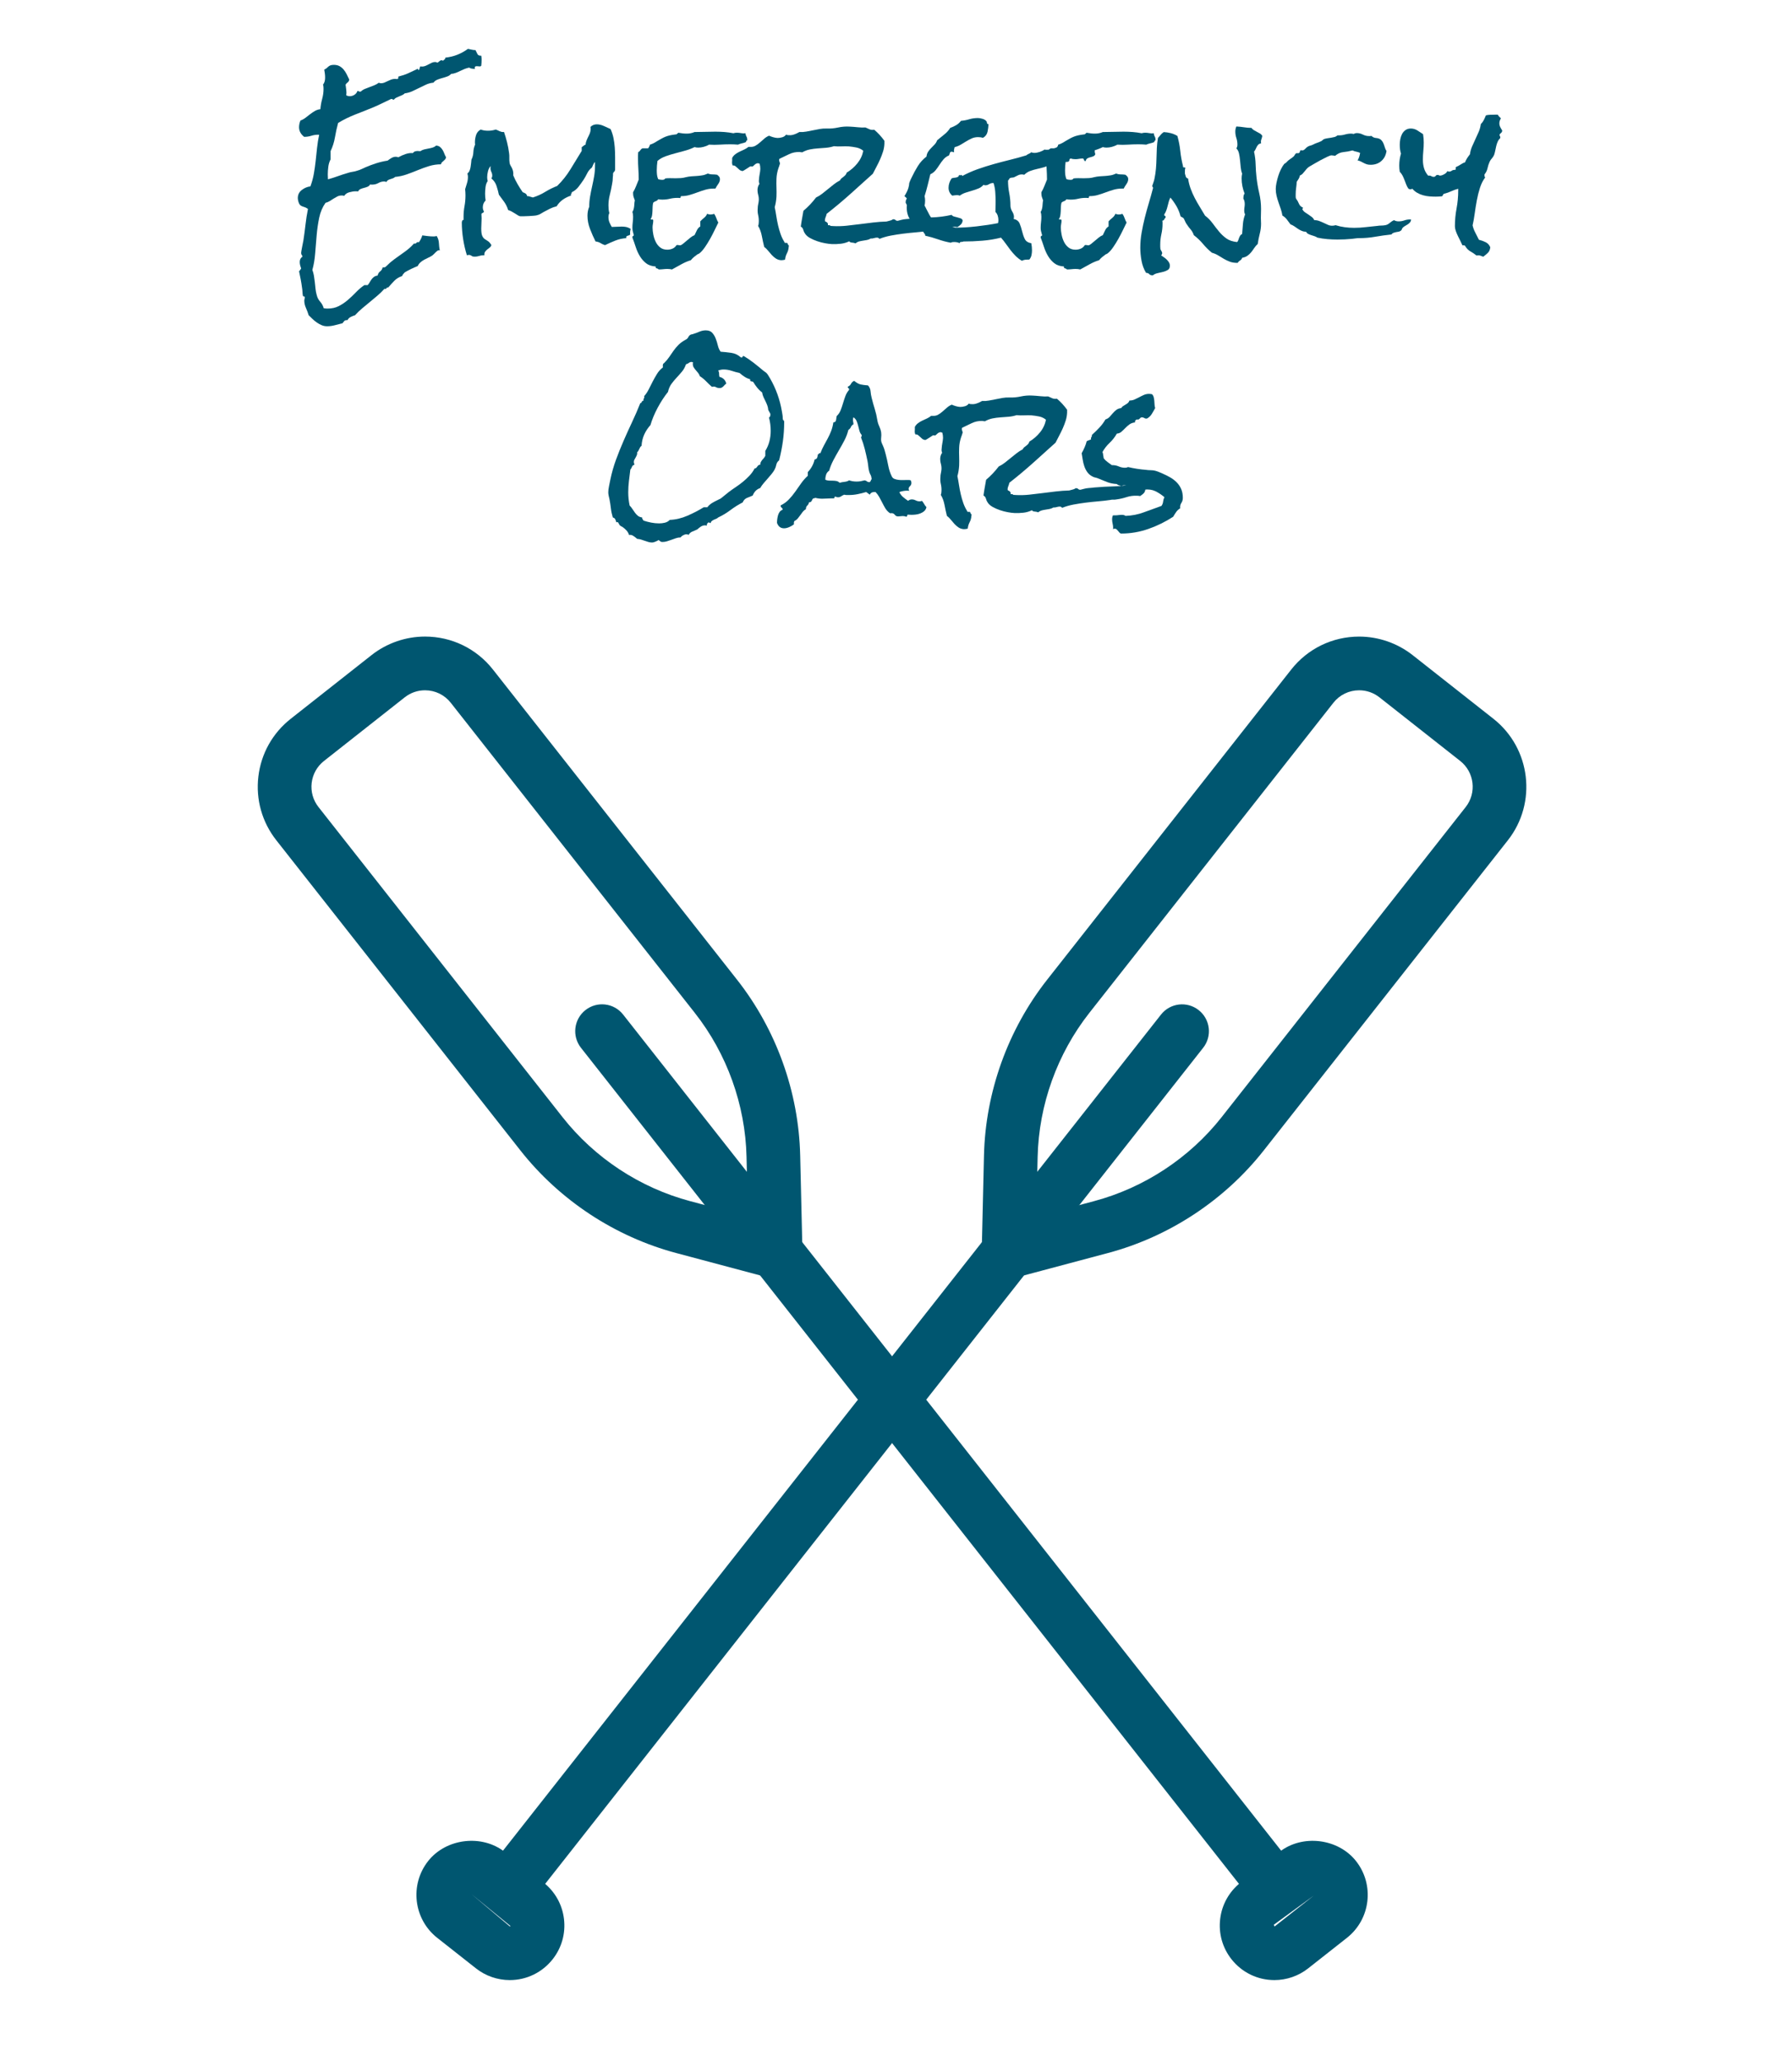 <?xml version="1.0" encoding="utf-8"?>
<!-- Generator: Adobe Illustrator 15.0.0, SVG Export Plug-In  -->
<!DOCTYPE svg PUBLIC "-//W3C//DTD SVG 1.1//EN" "http://www.w3.org/Graphics/SVG/1.1/DTD/svg11.dtd">
<svg version="1.1"
	 xmlns="http://www.w3.org/2000/svg" xmlns:xlink="http://www.w3.org/1999/xlink" xmlns:a="http://ns.adobe.com/AdobeSVGViewerExtensions/3.0/"
	 x="0px" y="0px" width="160px" height="184px" viewBox="-0.16 -4.36 160 184"
	 overflow="visible" enable-background="new -0.16 -4.36 160 184" xml:space="preserve">
<defs>
</defs>
<path fill="#005670" d="M89.89,109.732c-0.531,0-1.056-0.177-1.481-0.513c-0.593-0.467-0.933-1.187-0.914-1.939l0.2-8.535
	c0.134-5.664,2.137-11.233,5.642-15.684l21.789-27.672c1.474-1.871,3.686-2.944,6.068-2.944c1.724,0,3.415,0.587,4.773,1.654
	l7.214,5.681c3.342,2.633,3.92,7.496,1.291,10.84l-21.793,27.672c-3.503,4.45-8.449,7.705-13.924,9.163l-8.248,2.197
	C90.303,109.706,90.096,109.732,89.89,109.732z M121.193,57.237c-0.903,0-1.744,0.407-2.302,1.117L97.101,86.025
	c-2.866,3.642-4.506,8.199-4.614,12.832l-0.125,5.341l5.16-1.375c4.479-1.193,8.525-3.855,11.394-7.496l21.789-27.671
	c0.997-1.269,0.779-3.112-0.487-4.111l-7.215-5.68C122.479,57.455,121.855,57.237,121.193,57.237z"/>
<path fill="#005670" d="M45.151,166.54c-0.518,0-1.041-0.167-1.481-0.516c-1.039-0.817-1.218-2.324-0.399-3.363l60.23-76.486
	c0.817-1.038,2.323-1.219,3.362-0.399c1.042,0.817,1.221,2.325,0.4,3.365l-60.229,76.485
	C46.563,166.226,45.862,166.54,45.151,166.54z"/>
<path fill="#005670" d="M45.353,172.331L45.353,172.331c-1.087,0-2.159-0.37-3.014-1.045l-3.461-2.726
	c-2.112-1.665-2.476-4.734-0.815-6.846c1.603-2.037,4.803-2.423,6.845-0.814l3.463,2.728c1.022,0.804,1.67,1.959,1.825,3.252
	c0.154,1.294-0.206,2.569-1.01,3.59C48.253,171.651,46.857,172.331,45.353,172.331z M41.943,164.665l3.41,2.873
	c0.041,0,0.059-0.023,0.065-0.032L41.943,164.665z"/>
<path fill="#005670" d="M69.091,109.732c-0.207,0-0.415-0.026-0.618-0.08l-8.249-2.197c-5.475-1.458-10.42-4.713-13.924-9.163
	L24.51,70.619c-1.275-1.62-1.844-3.64-1.601-5.688c0.244-2.047,1.271-3.877,2.892-5.153l7.212-5.68
	c1.356-1.068,3.051-1.655,4.773-1.655c2.383,0,4.595,1.074,6.068,2.944l21.79,27.672c3.504,4.449,5.508,10.019,5.641,15.684
	l0.191,8.108c0.032,0.155,0.049,0.317,0.049,0.482c0,1.323-1.072,2.396-2.396,2.396C69.114,109.731,69.102,109.73,69.091,109.732z
	 M37.786,57.237c-0.662,0-1.287,0.218-1.809,0.628l-7.211,5.68c-0.615,0.484-1.004,1.178-1.098,1.954
	c-0.092,0.775,0.124,1.542,0.607,2.155l21.791,27.673c2.867,3.643,6.912,6.303,11.392,7.496l5.161,1.375l-0.125-5.341
	c-0.108-4.634-1.749-9.19-4.616-12.83l-21.79-27.674C39.529,57.643,38.691,57.237,37.786,57.237z"/>
<path fill="#005670" d="M113.828,166.54c-0.711,0-1.412-0.313-1.885-0.914L51.713,89.14c-0.819-1.04-0.641-2.548,0.398-3.365
	c1.042-0.822,2.548-0.641,3.365,0.399l60.231,76.486c0.82,1.039,0.642,2.546-0.399,3.363
	C114.868,166.373,114.346,166.54,113.828,166.54z"/>
<path fill="#005670" d="M113.628,172.331c-1.507,0-2.903-0.68-3.834-1.861c-0.806-1.021-1.164-2.296-1.01-3.59
	c0.152-1.293,0.804-2.448,1.825-3.255l3.462-2.725c2.037-1.608,5.242-1.223,6.845,0.814c1.661,2.108,1.299,5.181-0.812,6.845
	l-3.464,2.727C115.785,171.96,114.715,172.331,113.628,172.331z M117.138,164.793l-3.563,2.598l0.054,0.146
	c0.022,0,0.034-0.009,0.046-0.016L117.138,164.793z"/>
<g>
	<rect y="6.48" fill="none" width="159.681" height="48.319"/>
	<path fill="#005670" d="M42.84,0.954c0,0.094-0.003,0.188-0.008,0.281c-0.005,0.094-0.013,0.183-0.023,0.266
		c-0.031,0.053-0.091,0.073-0.18,0.062c-0.089-0.01-0.159-0.016-0.211-0.016c-0.052,0-0.097,0.008-0.133,0.023
		c-0.037,0.016-0.055,0.05-0.055,0.102c0,0.062,0.005,0.104,0.016,0.125c-0.083-0.01-0.172-0.021-0.266-0.031
		c-0.094-0.01-0.177-0.041-0.25-0.094c-0.146,0.031-0.284,0.073-0.414,0.125c-0.13,0.053-0.258,0.109-0.383,0.172
		s-0.255,0.12-0.391,0.172c-0.136,0.053-0.276,0.084-0.422,0.094c-0.094,0.104-0.214,0.183-0.359,0.234
		c-0.146,0.053-0.297,0.1-0.453,0.141c-0.156,0.042-0.302,0.092-0.438,0.148c-0.136,0.058-0.245,0.144-0.328,0.258
		c-0.229,0.021-0.448,0.078-0.656,0.172c-0.208,0.094-0.414,0.193-0.617,0.297c-0.203,0.104-0.409,0.203-0.617,0.297
		c-0.208,0.094-0.433,0.156-0.672,0.188c-0.062,0.062-0.138,0.115-0.227,0.156c-0.089,0.042-0.18,0.081-0.273,0.117
		c-0.094,0.037-0.183,0.076-0.266,0.117c-0.083,0.042-0.151,0.1-0.203,0.172h-0.031c-0.042,0-0.073-0.01-0.094-0.031
		C34.866,4.48,34.835,4.47,34.793,4.47c-0.031,0-0.052,0.006-0.062,0.016c-0.25,0.115-0.5,0.234-0.75,0.359S33.47,5.09,33.2,5.204
		c-0.531,0.219-1.068,0.433-1.609,0.641c-0.542,0.209-1.062,0.464-1.562,0.766c-0.115,0.417-0.208,0.842-0.281,1.273
		c-0.073,0.433-0.203,0.847-0.391,1.242V9.86c-0.104,0.198-0.172,0.417-0.203,0.656c-0.031,0.24-0.047,0.469-0.047,0.688
		c0,0.084,0.002,0.159,0.008,0.227c0.005,0.068,0.008,0.139,0.008,0.211c0.302-0.083,0.596-0.177,0.883-0.281
		c0.286-0.104,0.575-0.197,0.867-0.281c0.146-0.052,0.294-0.088,0.445-0.109c0.151-0.021,0.299-0.057,0.445-0.109
		c0.114-0.031,0.234-0.075,0.359-0.133c0.125-0.057,0.245-0.111,0.359-0.164c0.312-0.135,0.633-0.255,0.961-0.359
		c0.328-0.104,0.664-0.182,1.008-0.234c0.104-0.083,0.219-0.161,0.344-0.234c0.125-0.072,0.25-0.109,0.375-0.109
		c0.094,0,0.172,0.016,0.234,0.047c0.177-0.104,0.385-0.197,0.625-0.281c0.239-0.083,0.463-0.114,0.672-0.094
		c0.052-0.072,0.114-0.122,0.188-0.148c0.073-0.025,0.151-0.039,0.234-0.039c0.042,0,0.081,0.003,0.117,0.008
		c0.036,0.006,0.081,0.008,0.133,0.008c0.104-0.072,0.219-0.125,0.344-0.156s0.25-0.057,0.375-0.078
		c0.125-0.021,0.247-0.049,0.367-0.086c0.12-0.036,0.227-0.096,0.32-0.18c0.146,0.011,0.263,0.053,0.352,0.125
		c0.088,0.073,0.164,0.162,0.227,0.266c0.062,0.104,0.114,0.214,0.156,0.328c0.042,0.115,0.094,0.225,0.156,0.328
		c-0.021,0.084-0.052,0.148-0.094,0.195c-0.042,0.047-0.089,0.092-0.141,0.133c-0.052,0.042-0.099,0.084-0.141,0.125
		c-0.042,0.042-0.068,0.1-0.078,0.172c-0.365,0-0.716,0.053-1.055,0.156c-0.339,0.104-0.672,0.225-1,0.359
		c-0.328,0.136-0.662,0.264-1,0.383c-0.339,0.12-0.685,0.195-1.039,0.227c-0.052,0.053-0.12,0.094-0.203,0.125l-0.234,0.078
		c-0.073,0.021-0.141,0.05-0.203,0.086c-0.062,0.037-0.109,0.092-0.141,0.164c-0.062-0.031-0.13-0.047-0.203-0.047
		c-0.177,0-0.349,0.047-0.516,0.141c-0.167,0.094-0.354,0.141-0.562,0.141c-0.083,0-0.141-0.005-0.172-0.016
		c-0.052,0.094-0.128,0.162-0.227,0.203c-0.099,0.042-0.203,0.076-0.312,0.102c-0.109,0.026-0.214,0.061-0.312,0.102
		c-0.099,0.042-0.175,0.115-0.227,0.219c-0.031-0.01-0.068-0.016-0.109-0.016h-0.094c-0.167,0-0.357,0.029-0.57,0.086
		c-0.214,0.058-0.367,0.164-0.461,0.32c-0.083-0.021-0.156-0.031-0.219-0.031c-0.146,0-0.276,0.029-0.391,0.086
		c-0.115,0.058-0.229,0.123-0.344,0.195l-0.344,0.219c-0.115,0.073-0.24,0.125-0.375,0.156c-0.271,0.386-0.458,0.828-0.562,1.328
		c-0.104,0.5-0.18,1.021-0.227,1.562c-0.047,0.542-0.091,1.081-0.133,1.617c-0.042,0.536-0.125,1.028-0.25,1.477
		c0.062,0.166,0.109,0.344,0.141,0.531s0.057,0.377,0.078,0.57c0.021,0.192,0.042,0.388,0.062,0.586
		c0.021,0.197,0.057,0.385,0.109,0.562c0.052,0.219,0.153,0.414,0.305,0.586c0.151,0.172,0.258,0.367,0.32,0.586
		c0.052,0.01,0.106,0.018,0.164,0.023c0.057,0.005,0.117,0.008,0.18,0.008c0.375,0,0.706-0.073,0.992-0.219
		c0.286-0.146,0.555-0.326,0.805-0.539c0.25-0.214,0.492-0.443,0.727-0.688c0.234-0.245,0.487-0.461,0.758-0.648h0.297
		c0.073-0.084,0.135-0.172,0.188-0.266c0.052-0.094,0.109-0.183,0.172-0.266c0.062-0.084,0.135-0.154,0.219-0.211
		c0.083-0.058,0.188-0.097,0.312-0.117c0.031-0.156,0.104-0.276,0.219-0.359c0.114-0.084,0.192-0.209,0.234-0.375
		c0.021,0.01,0.047,0.016,0.078,0.016c0.083,0,0.146-0.021,0.188-0.062l0.234-0.219c0.083-0.084,0.174-0.164,0.273-0.242
		c0.099-0.078,0.195-0.154,0.289-0.227c0.302-0.219,0.604-0.436,0.906-0.648c0.302-0.213,0.578-0.461,0.828-0.742
		c0.01,0.011,0.026,0.016,0.047,0.016c0.083,0,0.141-0.025,0.172-0.078c0.031-0.052,0.104-0.067,0.219-0.047
		c0.062-0.094,0.12-0.189,0.172-0.289c0.052-0.099,0.094-0.205,0.125-0.32l0.5,0.062c0.167,0.021,0.333,0.031,0.5,0.031
		c0.052,0,0.102-0.002,0.148-0.008c0.047-0.005,0.091-0.018,0.133-0.039c0.125,0.198,0.192,0.409,0.203,0.633
		c0.01,0.225,0.036,0.445,0.078,0.664c-0.021,0-0.034-0.002-0.039-0.008c-0.005-0.005-0.019-0.008-0.039-0.008
		c-0.052,0-0.102,0.019-0.148,0.055s-0.097,0.08-0.148,0.133l-0.156,0.156c-0.052,0.052-0.099,0.094-0.141,0.125
		c-0.115,0.072-0.234,0.138-0.359,0.195c-0.125,0.057-0.245,0.117-0.359,0.18c-0.115,0.062-0.224,0.138-0.328,0.227
		c-0.104,0.088-0.188,0.2-0.25,0.336c-0.208,0.083-0.409,0.172-0.602,0.266c-0.193,0.094-0.378,0.192-0.555,0.297
		c-0.052,0.052-0.099,0.104-0.141,0.156c-0.042,0.052-0.073,0.109-0.094,0.172c-0.281,0.094-0.513,0.234-0.695,0.422
		c-0.183,0.188-0.367,0.391-0.555,0.609l-0.016-0.016c-0.073,0-0.117,0.025-0.133,0.078c-0.016,0.052-0.076,0.067-0.18,0.047
		c-0.198,0.219-0.406,0.422-0.625,0.609s-0.443,0.375-0.672,0.562c-0.229,0.188-0.458,0.377-0.688,0.57
		c-0.229,0.192-0.443,0.398-0.641,0.617c-0.136,0.041-0.266,0.094-0.391,0.156s-0.219,0.156-0.281,0.281h-0.047
		c-0.115,0-0.195,0.025-0.242,0.078c-0.047,0.052-0.102,0.119-0.164,0.203c-0.219,0.052-0.443,0.109-0.672,0.172
		c-0.229,0.062-0.464,0.094-0.703,0.094c-0.167,0-0.326-0.031-0.477-0.094c-0.151-0.062-0.297-0.144-0.438-0.242
		c-0.141-0.1-0.271-0.206-0.391-0.32c-0.12-0.115-0.232-0.225-0.336-0.328c-0.062-0.209-0.144-0.425-0.242-0.648
		c-0.099-0.225-0.148-0.44-0.148-0.648c0-0.053,0.008-0.102,0.023-0.148s0.023-0.092,0.023-0.133c0-0.073-0.023-0.104-0.07-0.094
		c-0.047,0.01-0.081-0.016-0.102-0.078c-0.021-0.104-0.034-0.222-0.039-0.352c-0.005-0.131-0.019-0.253-0.039-0.367
		c-0.031-0.24-0.07-0.484-0.117-0.734s-0.097-0.495-0.148-0.734c0.042-0.021,0.075-0.055,0.102-0.102
		c0.026-0.047,0.055-0.092,0.086-0.133c-0.031-0.084-0.06-0.175-0.086-0.273c-0.026-0.1-0.039-0.201-0.039-0.305
		c0-0.209,0.078-0.365,0.234-0.469c0-0.073-0.019-0.128-0.055-0.164c-0.037-0.037-0.055-0.097-0.055-0.18
		c0-0.021,0.008-0.081,0.023-0.18s0.036-0.211,0.062-0.336c0.026-0.125,0.049-0.244,0.07-0.359c0.021-0.114,0.036-0.192,0.047-0.234
		c0.073-0.479,0.135-0.95,0.188-1.414c0.052-0.463,0.125-0.93,0.219-1.398c-0.104-0.083-0.237-0.148-0.398-0.195
		c-0.162-0.047-0.273-0.111-0.336-0.195c-0.052-0.072-0.094-0.166-0.125-0.281c-0.031-0.114-0.047-0.213-0.047-0.297
		c0-0.302,0.12-0.544,0.359-0.727c0.239-0.182,0.495-0.289,0.766-0.32c0.135-0.364,0.237-0.736,0.305-1.117
		c0.067-0.38,0.122-0.763,0.164-1.148l0.125-1.172c0.042-0.396,0.104-0.786,0.188-1.172h-0.094c-0.208,0-0.412,0.031-0.609,0.094
		c-0.198,0.062-0.401,0.094-0.609,0.094h-0.031c-0.302-0.239-0.453-0.525-0.453-0.859c0-0.197,0.042-0.396,0.125-0.594
		c0.167-0.062,0.317-0.146,0.453-0.25c0.135-0.104,0.273-0.211,0.414-0.32s0.284-0.205,0.43-0.289
		c0.146-0.083,0.307-0.135,0.484-0.156c0.021-0.302,0.073-0.604,0.156-0.906c0.083-0.302,0.125-0.604,0.125-0.906
		c0-0.062-0.003-0.125-0.008-0.188c-0.005-0.062-0.019-0.125-0.039-0.188c0.073-0.094,0.122-0.192,0.148-0.297
		c0.026-0.104,0.039-0.213,0.039-0.328c0-0.125-0.008-0.247-0.023-0.367c-0.016-0.119-0.034-0.236-0.055-0.352
		c0.094-0.041,0.167-0.086,0.219-0.133c0.052-0.047,0.102-0.091,0.148-0.133c0.047-0.041,0.106-0.078,0.18-0.109
		c0.073-0.031,0.177-0.047,0.312-0.047c0.198,0,0.367,0.039,0.508,0.117s0.263,0.18,0.367,0.305
		c0.104,0.125,0.195,0.266,0.273,0.422s0.153,0.312,0.227,0.469c-0.021,0.115-0.068,0.198-0.141,0.25
		c-0.073,0.053-0.136,0.12-0.188,0.203c0.021,0.167,0.042,0.326,0.062,0.477c0.021,0.151,0.021,0.311,0,0.477
		c0.104,0.053,0.203,0.078,0.297,0.078c0.156,0,0.299-0.041,0.43-0.125c0.13-0.083,0.221-0.197,0.273-0.344h0.031
		c0.031,0,0.06,0.011,0.086,0.031c0.026,0.021,0.06,0.031,0.102,0.031h0.062c0.114-0.104,0.239-0.185,0.375-0.242
		c0.135-0.057,0.276-0.111,0.422-0.164c0.146-0.052,0.289-0.106,0.43-0.164c0.141-0.057,0.273-0.133,0.398-0.227
		c0.062,0.031,0.13,0.047,0.203,0.047c0.104,0,0.206-0.021,0.305-0.062c0.099-0.041,0.195-0.086,0.289-0.133
		s0.195-0.091,0.305-0.133c0.109-0.041,0.227-0.062,0.352-0.062c0.021,0,0.047,0.003,0.078,0.008
		c0.031,0.006,0.057,0.008,0.078,0.008c0.073,0,0.114-0.025,0.125-0.078c0.01-0.052,0.01-0.099,0-0.141
		c0.333-0.083,0.622-0.18,0.867-0.289c0.245-0.109,0.518-0.236,0.82-0.383c0-0.01,0.01-0.016,0.031-0.016
		c0.031,0,0.052,0.016,0.062,0.047C37.194,1.86,37.2,1.887,37.2,1.907c0.062-0.031,0.096-0.083,0.102-0.156
		c0.005-0.072,0.028-0.135,0.07-0.188c0.042,0.011,0.099,0.016,0.172,0.016c0.094,0,0.19-0.021,0.289-0.062
		c0.099-0.041,0.195-0.088,0.289-0.141c0.094-0.052,0.188-0.099,0.281-0.141c0.094-0.041,0.188-0.062,0.281-0.062
		c0.083,0,0.151,0.021,0.203,0.062c0.062-0.031,0.125-0.075,0.188-0.133c0.062-0.057,0.13-0.086,0.203-0.086
		c0.021,0,0.039,0.006,0.055,0.016c0.016,0.011,0.034,0.021,0.055,0.031c0.052-0.052,0.102-0.094,0.148-0.125s0.07-0.083,0.07-0.156
		c0.385-0.041,0.742-0.127,1.07-0.258c0.328-0.13,0.643-0.305,0.945-0.523c0.114,0.021,0.227,0.045,0.336,0.07
		c0.109,0.026,0.221,0.039,0.336,0.039c0.062,0.115,0.12,0.229,0.172,0.344c0.052,0.115,0.167,0.167,0.344,0.156
		c0.01,0.053,0.018,0.109,0.023,0.172C42.837,0.845,42.84,0.902,42.84,0.954z"/>
	<path fill="#005670" d="M56.153,16.063c-0.052,0.167-0.068,0.334-0.047,0.5c-0.031,0.042-0.068,0.068-0.109,0.078
		c-0.042,0.011-0.083,0.023-0.125,0.039c-0.042,0.016-0.076,0.037-0.102,0.062c-0.026,0.026-0.029,0.076-0.008,0.148
		c-0.344,0.021-0.672,0.094-0.984,0.219s-0.62,0.261-0.922,0.406c-0.156-0.052-0.292-0.114-0.406-0.188
		c-0.115-0.072-0.261-0.119-0.438-0.141c-0.177-0.354-0.341-0.727-0.492-1.117c-0.151-0.391-0.227-0.783-0.227-1.18
		c0-0.291,0.052-0.557,0.156-0.797c0-0.312,0.026-0.619,0.078-0.922c0.052-0.302,0.112-0.602,0.18-0.898
		c0.067-0.297,0.127-0.596,0.18-0.898c0.052-0.302,0.078-0.609,0.078-0.922V10.11c-0.021,0-0.047,0.023-0.078,0.07
		s-0.06,0.1-0.086,0.156c-0.026,0.058-0.05,0.112-0.07,0.164c-0.021,0.053-0.037,0.084-0.047,0.094
		c-0.177,0.136-0.315,0.305-0.414,0.508c-0.099,0.203-0.206,0.394-0.32,0.57c-0.146,0.219-0.3,0.433-0.461,0.641
		c-0.162,0.209-0.362,0.37-0.602,0.484v0.031c0,0.053-0.016,0.089-0.047,0.109c-0.031,0.021-0.037,0.073-0.016,0.156
		c-0.261,0.084-0.503,0.203-0.727,0.359c-0.224,0.156-0.409,0.354-0.555,0.594c-0.208,0.053-0.404,0.123-0.586,0.211
		c-0.183,0.089-0.367,0.186-0.555,0.289c-0.083,0.042-0.172,0.094-0.266,0.156s-0.188,0.104-0.281,0.125
		c-0.083,0.031-0.195,0.053-0.336,0.062c-0.141,0.011-0.287,0.021-0.438,0.031c-0.151,0.011-0.3,0.016-0.445,0.016h-0.344
		c-0.052,0-0.12-0.025-0.203-0.078c-0.083-0.052-0.175-0.109-0.273-0.172c-0.099-0.062-0.201-0.122-0.305-0.18
		c-0.104-0.057-0.203-0.096-0.297-0.117c-0.083-0.271-0.201-0.513-0.352-0.727c-0.151-0.213-0.31-0.43-0.477-0.648
		c-0.052-0.25-0.123-0.51-0.211-0.781c-0.089-0.271-0.242-0.494-0.461-0.672c0.052-0.072,0.078-0.156,0.078-0.25
		c0-0.114-0.026-0.224-0.078-0.328c-0.052-0.104-0.078-0.219-0.078-0.344c0-0.083,0.005-0.146,0.016-0.188
		c-0.115,0.125-0.195,0.284-0.242,0.477c-0.047,0.193-0.07,0.367-0.07,0.523c0,0.125,0.016,0.24,0.047,0.344
		c-0.104,0.146-0.169,0.328-0.195,0.547c-0.026,0.219-0.039,0.412-0.039,0.578c0,0.209,0.016,0.412,0.047,0.609
		c-0.167,0.167-0.25,0.37-0.25,0.609c0,0.136,0.031,0.256,0.094,0.359c0,0.042-0.011,0.073-0.031,0.094
		c-0.021,0.021-0.044,0.037-0.07,0.047c-0.026,0.011-0.052,0.023-0.078,0.039c-0.026,0.016-0.039,0.045-0.039,0.086
		c0,0.053,0.002,0.109,0.008,0.172c0.005,0.062,0.008,0.125,0.008,0.188c0,0.146-0.005,0.297-0.016,0.453
		c-0.011,0.156-0.016,0.308-0.016,0.453c0,0.303,0.028,0.519,0.086,0.648c0.057,0.131,0.13,0.227,0.219,0.289
		c0.088,0.062,0.185,0.125,0.289,0.188c0.104,0.062,0.208,0.183,0.312,0.359c-0.031,0.094-0.086,0.17-0.164,0.227
		c-0.078,0.058-0.151,0.115-0.219,0.172c-0.068,0.058-0.128,0.122-0.18,0.195c-0.052,0.072-0.073,0.177-0.062,0.312h-0.078
		c-0.136,0-0.266,0.021-0.391,0.062c-0.125,0.041-0.255,0.062-0.391,0.062c-0.031,0-0.062-0.003-0.094-0.008
		c-0.031-0.006-0.062-0.008-0.094-0.008l-0.156-0.094c-0.052-0.031-0.104-0.047-0.156-0.047c-0.052,0-0.12,0.01-0.203,0.031
		c-0.146-0.469-0.258-0.953-0.336-1.453s-0.117-0.989-0.117-1.469c0-0.052,0.013-0.106,0.039-0.164
		c0.026-0.057,0.065-0.075,0.117-0.055v-0.297c0-0.322,0.028-0.638,0.086-0.945c0.057-0.307,0.086-0.627,0.086-0.961
		c0-0.094-0.003-0.188-0.008-0.281c-0.005-0.094-0.013-0.182-0.023-0.266c0.052-0.177,0.106-0.356,0.164-0.539
		c0.057-0.182,0.086-0.372,0.086-0.57c0-0.083-0.016-0.182-0.047-0.297c0.083-0.062,0.146-0.143,0.188-0.242
		c0.042-0.099,0.073-0.208,0.094-0.328c0.021-0.119,0.036-0.236,0.047-0.352c0.01-0.114,0.021-0.219,0.031-0.312
		c0.104-0.208,0.161-0.432,0.172-0.672c0.01-0.239,0.062-0.463,0.156-0.672c-0.011-0.041-0.016-0.114-0.016-0.219
		c0-0.208,0.034-0.419,0.102-0.633c0.067-0.213,0.206-0.377,0.414-0.492c0.188,0.073,0.406,0.109,0.656,0.109
		c0.239,0,0.469-0.036,0.688-0.109c0.062,0.021,0.12,0.045,0.172,0.07c0.052,0.026,0.106,0.053,0.164,0.078
		c0.057,0.026,0.117,0.047,0.18,0.062s0.135,0.019,0.219,0.008c0.104,0.303,0.195,0.609,0.273,0.922s0.138,0.631,0.18,0.953
		c0.021,0.136,0.028,0.281,0.023,0.438c-0.005,0.156,0.002,0.303,0.023,0.438c0.01,0.084,0.036,0.159,0.078,0.227
		c0.042,0.068,0.083,0.144,0.125,0.227c0.042,0.084,0.075,0.178,0.102,0.281c0.026,0.104,0.034,0.234,0.023,0.391
		c0.114,0.271,0.242,0.529,0.383,0.773c0.141,0.245,0.294,0.487,0.461,0.727c0.094,0.031,0.177,0.07,0.25,0.117
		c0.073,0.047,0.12,0.123,0.141,0.227c0.094,0,0.177,0.016,0.25,0.047l0.266,0.078c0.396-0.125,0.763-0.291,1.102-0.5
		c0.338-0.208,0.695-0.385,1.07-0.531c0.458-0.447,0.854-0.945,1.188-1.492c0.333-0.547,0.667-1.091,1-1.633V8.767
		c0.062-0.031,0.117-0.07,0.164-0.117s0.106-0.08,0.18-0.102c0.01-0.125,0.039-0.247,0.086-0.367
		c0.047-0.119,0.099-0.234,0.156-0.344c0.057-0.109,0.106-0.219,0.148-0.328c0.042-0.109,0.062-0.227,0.062-0.352
		c0-0.072-0.005-0.135-0.016-0.188c0.156-0.156,0.344-0.234,0.562-0.234c0.208,0,0.419,0.05,0.633,0.148
		c0.213,0.1,0.414,0.19,0.602,0.273c0.114,0.25,0.2,0.514,0.258,0.789c0.057,0.276,0.096,0.561,0.117,0.852
		c0.021,0.292,0.031,0.584,0.031,0.875v1.109c-0.011,0.084-0.039,0.144-0.086,0.18c-0.047,0.037-0.081,0.092-0.102,0.164v0.156
		c0,0.053-0.005,0.104-0.016,0.156c0,0.219-0.026,0.448-0.078,0.688c-0.052,0.303-0.117,0.607-0.195,0.914
		c-0.078,0.308-0.117,0.617-0.117,0.93c0,0.115,0.005,0.229,0.016,0.344c0.01,0.115,0.031,0.229,0.062,0.344
		c-0.052,0.094-0.078,0.214-0.078,0.359c0,0.167,0.028,0.32,0.086,0.461c0.057,0.141,0.127,0.279,0.211,0.414
		c0.146,0,0.292-0.005,0.438-0.016c0.146-0.01,0.297-0.016,0.453-0.016c0.146,0,0.281,0.014,0.406,0.039
		C55.887,15.926,56.017,15.98,56.153,16.063z"/>
	<path fill="#005670" d="M66.559,8.095v0.062C66.486,8.179,66.45,8.23,66.45,8.313c-0.115,0.053-0.234,0.092-0.359,0.117
		c-0.125,0.026-0.245,0.065-0.359,0.117c-0.115-0.01-0.232-0.018-0.352-0.023c-0.12-0.005-0.237-0.008-0.352-0.008
		c-0.312,0-0.625,0.011-0.938,0.031c-0.312,0.021-0.625,0.021-0.938,0c-0.146,0.084-0.305,0.148-0.477,0.195s-0.336,0.07-0.492,0.07
		c-0.125,0-0.234-0.016-0.328-0.047c-0.25,0.125-0.523,0.229-0.82,0.312c-0.297,0.084-0.597,0.164-0.898,0.242
		c-0.302,0.078-0.591,0.167-0.867,0.266c-0.276,0.1-0.519,0.237-0.727,0.414c-0.021,0.146-0.037,0.289-0.047,0.43
		c-0.011,0.141-0.016,0.279-0.016,0.414c0,0.146,0.008,0.281,0.023,0.406s0.049,0.25,0.102,0.375
		c0.052,0.021,0.112,0.037,0.18,0.047c0.067,0.011,0.127,0.016,0.18,0.016c0.052,0,0.104-0.008,0.156-0.023
		c0.052-0.016,0.088-0.049,0.109-0.102c0.156-0.021,0.312-0.028,0.469-0.023c0.156,0.006,0.312,0.008,0.469,0.008
		s0.31-0.005,0.461-0.016c0.151-0.01,0.299-0.036,0.445-0.078c0.167-0.041,0.331-0.067,0.492-0.078
		c0.161-0.01,0.32-0.021,0.477-0.031c0.156-0.01,0.317-0.028,0.484-0.055c0.167-0.025,0.338-0.08,0.516-0.164
		c0.135,0.053,0.273,0.078,0.414,0.078s0.278,0.011,0.414,0.031c0.073,0.053,0.133,0.109,0.18,0.172s0.07,0.136,0.07,0.219
		c0,0.146-0.052,0.292-0.156,0.438c-0.104,0.146-0.188,0.281-0.25,0.406h-0.172c-0.25,0-0.492,0.034-0.727,0.102
		c-0.234,0.068-0.469,0.146-0.703,0.234c-0.234,0.089-0.469,0.167-0.703,0.234c-0.234,0.068-0.477,0.102-0.727,0.102
		c-0.042,0-0.065,0.023-0.07,0.07c-0.005,0.047-0.019,0.081-0.039,0.102c-0.052-0.01-0.13-0.016-0.234-0.016
		c-0.24,0-0.469,0.026-0.688,0.078c-0.219,0.053-0.443,0.078-0.672,0.078c-0.062,0-0.125-0.002-0.188-0.008
		c-0.062-0.005-0.125-0.013-0.188-0.023c-0.052,0.084-0.12,0.139-0.203,0.164c-0.083,0.026-0.162,0.07-0.234,0.133
		c-0.031,0.094-0.05,0.209-0.055,0.344c-0.005,0.136-0.011,0.273-0.016,0.414c-0.005,0.141-0.019,0.273-0.039,0.398
		c-0.021,0.125-0.062,0.225-0.125,0.297c0.01,0.053,0.052,0.07,0.125,0.055c0.073-0.016,0.109,0.019,0.109,0.102
		c0,0.094-0.011,0.193-0.031,0.297c-0.021,0.104-0.031,0.209-0.031,0.312c0,0.198,0.023,0.414,0.07,0.648s0.12,0.451,0.219,0.648
		c0.099,0.198,0.231,0.362,0.398,0.492c0.167,0.131,0.375,0.195,0.625,0.195c0.167,0,0.323-0.031,0.469-0.094
		c0.146-0.062,0.266-0.166,0.359-0.312l0.078-0.016c0.042,0,0.081,0.006,0.117,0.016c0.036,0.011,0.075,0.016,0.117,0.016
		c0.062,0,0.143-0.039,0.242-0.117c0.099-0.078,0.208-0.169,0.328-0.273c0.12-0.104,0.242-0.205,0.367-0.305
		c0.125-0.099,0.245-0.169,0.359-0.211c0.073-0.146,0.143-0.291,0.211-0.438c0.067-0.146,0.169-0.26,0.305-0.344v-0.453
		c0.104-0.114,0.216-0.219,0.336-0.312c0.12-0.094,0.211-0.213,0.273-0.359c0.052,0.021,0.102,0.037,0.148,0.047
		c0.047,0.011,0.096,0.016,0.148,0.016c0.052,0,0.106-0.005,0.164-0.016c0.057-0.01,0.112-0.025,0.164-0.047
		c0.083,0.115,0.148,0.242,0.195,0.383s0.106,0.273,0.18,0.398c-0.094,0.188-0.203,0.412-0.328,0.672
		c-0.125,0.261-0.261,0.521-0.406,0.781c-0.146,0.261-0.3,0.508-0.461,0.742c-0.162,0.234-0.32,0.414-0.477,0.539
		c-0.031,0.031-0.099,0.067-0.203,0.109c-0.115,0.083-0.219,0.164-0.312,0.242s-0.183,0.169-0.266,0.273
		c-0.302,0.094-0.591,0.219-0.867,0.375c-0.276,0.156-0.55,0.307-0.82,0.453c-0.125-0.031-0.261-0.047-0.406-0.047
		c-0.125,0-0.25,0.008-0.375,0.023s-0.261,0.023-0.406,0.023c-0.042-0.053-0.102-0.086-0.18-0.102s-0.107-0.07-0.086-0.164
		c-0.354-0.021-0.641-0.117-0.859-0.289s-0.404-0.383-0.555-0.633c-0.151-0.25-0.273-0.521-0.367-0.812
		c-0.094-0.291-0.192-0.572-0.297-0.844v-0.047c0-0.052,0.021-0.083,0.062-0.094c0.042-0.01,0.062-0.041,0.062-0.094
		c0-0.021-0.005-0.036-0.016-0.047c-0.031-0.114-0.057-0.213-0.078-0.297c-0.021-0.083-0.031-0.182-0.031-0.297
		c0-0.166,0.011-0.33,0.031-0.492c0.021-0.161,0.031-0.325,0.031-0.492c0-0.166-0.021-0.312-0.062-0.438
		c0.042-0.052,0.076-0.122,0.102-0.211c0.026-0.088,0.044-0.18,0.055-0.273s0.018-0.188,0.023-0.281
		c0.005-0.094,0.018-0.177,0.039-0.25c-0.042-0.114-0.078-0.216-0.109-0.305c-0.031-0.088-0.047-0.195-0.047-0.32v-0.109
		c0.104-0.177,0.192-0.359,0.266-0.547c0.073-0.188,0.151-0.38,0.234-0.578v-0.047c0-0.302-0.011-0.604-0.031-0.906
		c-0.021-0.302-0.031-0.604-0.031-0.906V9.517c0-0.104,0.005-0.203,0.016-0.297c0.083-0.041,0.146-0.099,0.188-0.172
		c0.042-0.072,0.104-0.13,0.188-0.172h0.516l0.094-0.156c0.031-0.052,0.052-0.109,0.062-0.172c0.114-0.031,0.227-0.075,0.336-0.133
		c0.109-0.057,0.211-0.117,0.305-0.18c0.146-0.083,0.278-0.158,0.398-0.227c0.12-0.067,0.239-0.125,0.359-0.172
		c0.12-0.047,0.247-0.086,0.383-0.117c0.135-0.031,0.292-0.057,0.469-0.078c0.083,0,0.138-0.016,0.164-0.047
		c0.026-0.031,0.065-0.067,0.117-0.109c0.125,0.021,0.25,0.039,0.375,0.055s0.25,0.023,0.375,0.023c0.25,0,0.484-0.047,0.703-0.141
		c0.312,0,0.622-0.005,0.93-0.016c0.307-0.01,0.617-0.016,0.93-0.016c0.271,0,0.542,0.011,0.812,0.031
		c0.271,0.021,0.536,0.058,0.797,0.109c0.094-0.031,0.198-0.047,0.312-0.047c0.125,0,0.252,0.014,0.383,0.039
		c0.13,0.026,0.258,0.029,0.383,0.008c0.01,0.115,0.039,0.211,0.086,0.289S66.559,7.991,66.559,8.095z"/>
	<path fill="#005670" d="M85.793,15.313c-0.021,0.156-0.076,0.276-0.164,0.359c-0.088,0.084-0.189,0.162-0.305,0.234
		c-0.053-0.01-0.102-0.018-0.148-0.023c-0.047-0.005-0.096-0.008-0.148-0.008c-0.322-0.01-0.627,0.031-0.914,0.125
		s-0.58,0.162-0.883,0.203c-0.104,0.021-0.201,0.029-0.289,0.023c-0.088-0.005-0.18,0.003-0.273,0.023
		c-0.334,0.053-0.688,0.094-1.062,0.125s-0.75,0.07-1.125,0.117c-0.375,0.047-0.742,0.104-1.102,0.172
		c-0.359,0.068-0.695,0.164-1.008,0.289c-0.031-0.021-0.062-0.044-0.094-0.07c-0.031-0.025-0.068-0.039-0.109-0.039
		c-0.104,0-0.203,0.016-0.297,0.047s-0.188,0.042-0.281,0.031c-0.104,0.062-0.216,0.107-0.336,0.133
		c-0.12,0.026-0.24,0.047-0.359,0.062c-0.12,0.016-0.237,0.039-0.352,0.07c-0.115,0.031-0.224,0.089-0.328,0.172
		c-0.083-0.041-0.185-0.064-0.305-0.07c-0.12-0.005-0.201-0.044-0.242-0.117c-0.24,0.115-0.492,0.188-0.758,0.219
		s-0.534,0.042-0.805,0.031c-0.177-0.01-0.38-0.036-0.609-0.078c-0.229-0.041-0.458-0.102-0.688-0.18
		c-0.229-0.078-0.443-0.172-0.641-0.281c-0.198-0.109-0.349-0.242-0.453-0.398c-0.073-0.104-0.125-0.219-0.156-0.344
		s-0.104-0.219-0.219-0.281c0.031-0.239,0.067-0.474,0.109-0.703c0.042-0.229,0.083-0.463,0.125-0.703
		c0.208-0.177,0.406-0.364,0.594-0.562c0.188-0.197,0.364-0.406,0.531-0.625c0.198-0.094,0.383-0.208,0.555-0.344
		c0.172-0.135,0.344-0.273,0.516-0.414s0.344-0.278,0.516-0.414c0.172-0.135,0.356-0.255,0.555-0.359
		c0.031-0.072,0.075-0.133,0.133-0.18c0.057-0.047,0.117-0.094,0.18-0.141s0.12-0.099,0.172-0.156
		c0.052-0.057,0.088-0.127,0.109-0.211c0.364-0.219,0.682-0.494,0.953-0.828c0.271-0.333,0.448-0.708,0.531-1.125
		c-0.177-0.146-0.378-0.242-0.602-0.289c-0.224-0.047-0.456-0.08-0.695-0.102c-0.208-0.01-0.425-0.01-0.648,0
		c-0.224,0.011-0.451,0.006-0.68-0.016c-0.229,0.073-0.466,0.12-0.711,0.141c-0.245,0.021-0.487,0.039-0.727,0.055
		c-0.24,0.016-0.477,0.047-0.711,0.094s-0.461,0.133-0.68,0.258c-0.042,0-0.081-0.005-0.117-0.016
		c-0.037-0.01-0.076-0.016-0.117-0.016c-0.333-0.01-0.646,0.055-0.938,0.195c-0.292,0.141-0.578,0.279-0.859,0.414
		c-0.021,0.042-0.031,0.073-0.031,0.094c0,0.062,0.013,0.123,0.039,0.18c0.026,0.058,0.039,0.117,0.039,0.18
		c-0.011,0.011-0.016,0.021-0.016,0.031c0,0.011-0.005,0.021-0.016,0.031c-0.011,0.053-0.023,0.1-0.039,0.141
		c-0.016,0.042-0.034,0.089-0.055,0.141c-0.115,0.334-0.177,0.662-0.188,0.984c-0.011,0.271-0.011,0.537,0,0.797
		c0.01,0.261,0.01,0.526,0,0.797c-0.021,0.334-0.073,0.646-0.156,0.938c0.052,0.25,0.099,0.514,0.141,0.789
		c0.042,0.276,0.094,0.55,0.156,0.82c0.062,0.271,0.138,0.534,0.227,0.789c0.088,0.256,0.206,0.498,0.352,0.727
		c-0.011,0.021-0.005,0.037,0.016,0.047c0.021,0.011,0.042,0.016,0.062,0.016h0.125c0.052,0,0.073,0.021,0.062,0.062
		c0.021,0.031,0.036,0.061,0.047,0.086c0.01,0.026,0.031,0.05,0.062,0.07c0.021,0.031,0.021,0.073,0,0.125
		c-0.011,0.209-0.062,0.4-0.156,0.578c-0.094,0.177-0.151,0.369-0.172,0.578c-0.125,0.031-0.24,0.047-0.344,0.047
		c-0.177-0.011-0.333-0.061-0.469-0.148c-0.136-0.089-0.261-0.195-0.375-0.32c-0.115-0.125-0.224-0.253-0.328-0.383
		c-0.104-0.13-0.219-0.242-0.344-0.336c-0.073-0.291-0.144-0.614-0.211-0.969c-0.068-0.354-0.18-0.656-0.336-0.906
		c0.042-0.094,0.062-0.208,0.062-0.344c0.01-0.208-0.008-0.414-0.055-0.617s-0.06-0.408-0.039-0.617
		c0-0.114,0.013-0.229,0.039-0.344c0.026-0.114,0.044-0.229,0.055-0.344c0.01-0.177-0.008-0.349-0.055-0.516
		c-0.047-0.166-0.065-0.338-0.055-0.516c0.01-0.083,0.028-0.164,0.055-0.242c0.026-0.078,0.065-0.148,0.117-0.211
		c-0.052-0.125-0.068-0.244-0.047-0.359c0.01-0.177,0.031-0.344,0.062-0.5s0.052-0.312,0.062-0.469c0-0.083-0.005-0.164-0.016-0.242
		c-0.011-0.078-0.026-0.153-0.047-0.227l-0.141-0.047c-0.062,0-0.123,0.016-0.18,0.047c-0.058,0.031-0.107,0.068-0.148,0.109
		c-0.042,0.042-0.078,0.076-0.109,0.102c-0.031,0.026-0.062,0.039-0.094,0.039c-0.021,0-0.044-0.002-0.07-0.008
		c-0.026-0.005-0.05-0.008-0.07-0.008c-0.021,0-0.06,0.021-0.117,0.062c-0.058,0.042-0.125,0.086-0.203,0.133
		s-0.154,0.094-0.227,0.141c-0.073,0.047-0.13,0.076-0.172,0.086c-0.115-0.021-0.206-0.06-0.273-0.117
		c-0.068-0.057-0.13-0.114-0.188-0.172c-0.058-0.057-0.117-0.109-0.18-0.156s-0.141-0.064-0.234-0.055
		c-0.031-0.062-0.049-0.13-0.055-0.203c-0.005-0.072-0.002-0.146,0.008-0.219v-0.25c0.073-0.135,0.169-0.247,0.289-0.336
		c0.12-0.088,0.247-0.164,0.383-0.227l0.406-0.188c0.135-0.062,0.26-0.141,0.375-0.234h0.141c0.188,0.011,0.352-0.025,0.492-0.109
		c0.141-0.083,0.273-0.18,0.398-0.289s0.252-0.221,0.383-0.336c0.13-0.114,0.273-0.203,0.43-0.266
		c0.114,0.053,0.234,0.097,0.359,0.133c0.125,0.037,0.255,0.061,0.391,0.07c0.135,0,0.276-0.021,0.422-0.062
		c0.146-0.041,0.26-0.119,0.344-0.234c0.052,0.021,0.096,0.034,0.133,0.039c0.036,0.006,0.081,0.008,0.133,0.008
		c0.156,0.011,0.312-0.013,0.469-0.07c0.156-0.057,0.307-0.127,0.453-0.211c0.208,0.011,0.414-0.002,0.617-0.039
		c0.203-0.036,0.406-0.075,0.609-0.117c0.203-0.041,0.406-0.08,0.609-0.117c0.203-0.036,0.409-0.049,0.617-0.039
		c0.344,0.011,0.682-0.021,1.016-0.094c0.333-0.072,0.672-0.099,1.016-0.078c0.239,0.011,0.477,0.029,0.711,0.055
		c0.234,0.026,0.471,0.034,0.711,0.023c0.135,0.062,0.258,0.117,0.367,0.164s0.247,0.061,0.414,0.039
		c0.333,0.281,0.635,0.609,0.906,0.984V8.47c-0.011,0.24-0.052,0.475-0.125,0.703c-0.073,0.229-0.159,0.456-0.258,0.68
		c-0.099,0.225-0.206,0.443-0.32,0.656c-0.115,0.214-0.224,0.425-0.328,0.633c-0.677,0.615-1.354,1.225-2.031,1.828
		c-0.677,0.604-1.375,1.188-2.094,1.75c-0.021,0.104-0.05,0.198-0.086,0.281c-0.037,0.084-0.06,0.172-0.07,0.266
		c0,0.053,0.005,0.094,0.016,0.125c0.073,0.021,0.138,0.061,0.195,0.117c0.057,0.058,0.075,0.133,0.055,0.227h0.141
		c0.052,0,0.078,0.021,0.078,0.062l0.25,0.016c0.396,0.021,0.792,0.011,1.188-0.031c0.396-0.041,0.794-0.088,1.195-0.141
		c0.401-0.052,0.799-0.102,1.195-0.148c0.396-0.047,0.792-0.075,1.188-0.086c0.094-0.031,0.192-0.057,0.297-0.078
		c0.104-0.021,0.198-0.062,0.281-0.125h0.047c0.073,0,0.127,0.021,0.164,0.062c0.036,0.042,0.091,0.068,0.164,0.078
		c0.052,0,0.106-0.01,0.164-0.031c0.057-0.021,0.117-0.036,0.18-0.047c0.146-0.041,0.299-0.067,0.461-0.078
		c0.162-0.01,0.32-0.025,0.476-0.047c0.604-0.052,1.203-0.086,1.797-0.102s1.188-0.091,1.781-0.227
		c0.053,0.073,0.125,0.123,0.219,0.148c0.094,0.026,0.193,0.053,0.297,0.078c0.104,0.026,0.201,0.055,0.289,0.086
		S85.762,15.22,85.793,15.313z"/>
	<path fill="#005670" d="M97.637,9.392c-0.031,0.094-0.092,0.159-0.18,0.195c-0.089,0.037-0.18,0.065-0.273,0.086
		c-0.094,0.021-0.18,0.055-0.258,0.102s-0.128,0.123-0.148,0.227l-0.031,0.016c-0.042,0-0.07-0.013-0.086-0.039
		c-0.016-0.025-0.029-0.052-0.039-0.078c-0.011-0.025-0.023-0.052-0.039-0.078c-0.016-0.025-0.039-0.039-0.07-0.039
		c-0.115,0-0.227,0.011-0.336,0.031c-0.109,0.021-0.217,0.031-0.32,0.031c-0.156,0-0.297-0.021-0.422-0.062
		c-0.073,0.021-0.112,0.068-0.117,0.141c-0.006,0.073-0.039,0.12-0.102,0.141c-0.053,0.021-0.115,0.029-0.188,0.023
		c-0.073-0.005-0.146,0.003-0.219,0.023l-0.5,0.125c-0.167,0.042-0.334,0.062-0.5,0.062c-0.094,0-0.162-0.005-0.203-0.016
		c-0.156,0.125-0.334,0.217-0.531,0.273c-0.198,0.058-0.404,0.109-0.617,0.156c-0.214,0.047-0.422,0.107-0.625,0.18
		c-0.203,0.073-0.383,0.188-0.539,0.344c-0.084-0.021-0.156-0.031-0.219-0.031c-0.136,0-0.256,0.029-0.359,0.086
		c-0.104,0.058-0.214,0.112-0.328,0.164c-0.053,0.021-0.104,0.031-0.156,0.031c-0.053,0-0.109,0.011-0.172,0.031
		c-0.062,0.021-0.102,0.055-0.117,0.102s-0.05,0.092-0.102,0.133c0,0.375,0.036,0.748,0.109,1.117
		c0.072,0.37,0.109,0.742,0.109,1.117v0.062c0.021,0.178,0.078,0.342,0.172,0.492c0.094,0.151,0.141,0.305,0.141,0.461
		c0,0.053-0.011,0.109-0.031,0.172c0.271,0.062,0.45,0.201,0.539,0.414c0.088,0.214,0.161,0.443,0.219,0.688
		c0.057,0.245,0.135,0.472,0.234,0.68c0.099,0.209,0.294,0.339,0.586,0.391c0.021,0.104,0.036,0.211,0.047,0.32
		c0.01,0.109,0.016,0.217,0.016,0.32c0,0.146-0.016,0.289-0.047,0.43s-0.094,0.268-0.188,0.383c-0.156,0.01-0.271,0.016-0.344,0.016
		c-0.073,0-0.183,0.031-0.328,0.094c-0.209-0.125-0.394-0.269-0.555-0.43c-0.162-0.162-0.312-0.334-0.453-0.516
		s-0.279-0.369-0.414-0.562c-0.136-0.192-0.281-0.377-0.438-0.555c-0.542,0.136-1.097,0.227-1.664,0.273
		c-0.568,0.047-1.133,0.07-1.695,0.07c-0.021,0.021-0.053,0.031-0.094,0.031c-0.042,0-0.081,0.003-0.117,0.008
		c-0.037,0.006-0.068,0.016-0.094,0.031c-0.026,0.016-0.034,0.045-0.023,0.086c-0.073-0.041-0.154-0.07-0.242-0.086
		c-0.089-0.016-0.17-0.023-0.242-0.023c-0.053,0-0.104,0.003-0.156,0.008c-0.053,0.006-0.104,0.023-0.156,0.055
		c-0.396-0.072-0.779-0.174-1.148-0.305c-0.37-0.13-0.748-0.236-1.133-0.32c0-0.083-0.021-0.143-0.062-0.18
		c-0.042-0.036-0.078-0.091-0.109-0.164c-0.438-0.271-0.805-0.599-1.102-0.984c-0.297-0.385-0.419-0.854-0.367-1.406l-0.109-0.219
		c0-0.166,0.037-0.286,0.109-0.359c-0.042-0.072-0.114-0.146-0.219-0.219c0.094-0.146,0.177-0.297,0.25-0.453
		c0.073-0.156,0.125-0.322,0.156-0.5c0.011-0.052,0.016-0.099,0.016-0.141c0-0.041,0.011-0.088,0.031-0.141
		c0.021-0.062,0.05-0.133,0.086-0.211s0.07-0.148,0.102-0.211c0.166-0.354,0.352-0.695,0.555-1.023s0.461-0.611,0.773-0.852
		c0.021-0.177,0.072-0.325,0.156-0.445c0.083-0.119,0.174-0.229,0.273-0.328c0.099-0.099,0.197-0.2,0.297-0.305
		c0.099-0.104,0.174-0.229,0.227-0.375c0.208-0.177,0.419-0.349,0.633-0.516c0.213-0.166,0.393-0.364,0.539-0.594
		c0.188-0.062,0.364-0.143,0.531-0.242c0.166-0.099,0.307-0.227,0.422-0.383c0.25-0.021,0.497-0.067,0.742-0.141
		c0.244-0.072,0.502-0.109,0.773-0.109c0.114,0,0.252,0.023,0.414,0.07c0.161,0.047,0.283,0.128,0.367,0.242
		c0.01,0.021,0.016,0.047,0.016,0.078l0.016,0.078c0.01,0.021,0.023,0.039,0.039,0.055s0.044,0.019,0.086,0.008
		c0,0.229-0.026,0.461-0.078,0.695c-0.053,0.234-0.188,0.414-0.406,0.539c-0.136-0.041-0.281-0.062-0.438-0.062
		c-0.209,0-0.398,0.039-0.57,0.117s-0.339,0.167-0.5,0.266c-0.162,0.1-0.326,0.198-0.492,0.297c-0.167,0.1-0.344,0.17-0.531,0.211
		c-0.021,0.084-0.039,0.159-0.055,0.227c-0.016,0.068-0.014,0.144,0.008,0.227c-0.053,0-0.092-0.008-0.117-0.023
		c-0.026-0.016-0.065-0.023-0.117-0.023c-0.073,0-0.123,0.042-0.148,0.125c-0.026,0.084-0.05,0.151-0.07,0.203
		c-0.198,0.084-0.362,0.201-0.492,0.352c-0.131,0.151-0.25,0.312-0.359,0.484s-0.227,0.336-0.352,0.492s-0.281,0.276-0.469,0.359
		c-0.084,0.334-0.164,0.662-0.242,0.984c-0.078,0.323-0.17,0.646-0.273,0.969c0.031,0.125,0.047,0.256,0.047,0.391
		c0,0.167-0.016,0.318-0.047,0.453c0.052,0.084,0.104,0.183,0.156,0.297l0.188,0.359c0.062,0.125,0.127,0.24,0.195,0.344
		c0.067,0.104,0.133,0.183,0.195,0.234c0.114,0.084,0.291,0.159,0.531,0.227c0.239,0.068,0.453,0.18,0.641,0.336
		c0.021,0,0.047-0.002,0.078-0.008c0.031-0.005,0.057-0.008,0.078-0.008c0.125,0,0.26,0.031,0.406,0.094
		c0.146,0.062,0.239,0.094,0.281,0.094c0.583,0,1.219-0.039,1.906-0.117s1.322-0.174,1.906-0.289
		c0.021-0.104,0.031-0.192,0.031-0.266c0-0.135-0.021-0.268-0.062-0.398c-0.042-0.13-0.109-0.242-0.203-0.336
		c0-0.156,0.002-0.312,0.008-0.469c0.005-0.156,0.008-0.312,0.008-0.469c0-0.26-0.011-0.536-0.031-0.828
		c-0.021-0.291-0.073-0.562-0.156-0.812h-0.031c-0.136,0-0.258,0.034-0.367,0.102c-0.109,0.068-0.222,0.102-0.336,0.102
		c-0.062,0-0.115-0.016-0.156-0.047c-0.125,0.146-0.276,0.256-0.453,0.328c-0.178,0.073-0.365,0.139-0.562,0.195
		c-0.198,0.058-0.394,0.117-0.586,0.18c-0.193,0.062-0.367,0.151-0.523,0.266c-0.084-0.031-0.162-0.047-0.234-0.047
		c-0.073,0-0.144,0.006-0.211,0.016c-0.068,0.011-0.144,0.021-0.227,0.031c-0.219-0.188-0.328-0.422-0.328-0.703
		c0-0.146,0.023-0.289,0.07-0.43s0.111-0.273,0.195-0.398c0.052-0.031,0.114-0.049,0.188-0.055c0.072-0.005,0.146-0.016,0.219-0.031
		c0.072-0.016,0.133-0.039,0.18-0.07s0.075-0.088,0.086-0.172c0.031,0.031,0.057,0.047,0.078,0.047c0.021,0,0.041-0.005,0.062-0.016
		c0.021-0.01,0.041-0.016,0.062-0.016c0.021,0,0.039,0.011,0.055,0.031c0.016,0.021,0.023,0.042,0.023,0.062
		c0.447-0.239,0.906-0.442,1.375-0.609c0.469-0.166,0.945-0.317,1.43-0.453c0.484-0.135,0.971-0.263,1.461-0.383
		c0.489-0.119,0.974-0.252,1.453-0.398c0.072-0.062,0.15-0.109,0.234-0.141c0.083-0.031,0.156-0.078,0.219-0.141
		c0.072,0.042,0.161,0.062,0.266,0.062c0.146,0,0.305-0.028,0.477-0.086c0.172-0.057,0.314-0.127,0.43-0.211
		c0.041,0.011,0.078,0.016,0.109,0.016h0.109c0.208,0,0.403-0.031,0.586-0.094c0.182-0.062,0.361-0.146,0.539-0.25h0.078
		c0.322,0,0.643-0.036,0.961-0.109c0.317-0.072,0.643-0.109,0.977-0.109c0.427,0,0.802,0.109,1.125,0.328v0.188
		c0,0.084,0.002,0.159,0.008,0.227C97.587,9.249,97.605,9.319,97.637,9.392z"/>
	<path fill="#005670" d="M103.012,8.095v0.062c-0.073,0.021-0.109,0.073-0.109,0.156c-0.115,0.053-0.234,0.092-0.359,0.117
		c-0.125,0.026-0.245,0.065-0.359,0.117c-0.115-0.01-0.232-0.018-0.352-0.023c-0.12-0.005-0.237-0.008-0.352-0.008
		c-0.312,0-0.625,0.011-0.938,0.031c-0.312,0.021-0.625,0.021-0.938,0c-0.146,0.084-0.305,0.148-0.477,0.195s-0.336,0.07-0.492,0.07
		c-0.125,0-0.234-0.016-0.328-0.047c-0.25,0.125-0.523,0.229-0.82,0.312c-0.297,0.084-0.597,0.164-0.898,0.242
		c-0.303,0.078-0.592,0.167-0.867,0.266c-0.276,0.1-0.519,0.237-0.727,0.414c-0.021,0.146-0.037,0.289-0.047,0.43
		c-0.011,0.141-0.016,0.279-0.016,0.414c0,0.146,0.008,0.281,0.023,0.406s0.049,0.25,0.102,0.375
		c0.052,0.021,0.111,0.037,0.18,0.047c0.067,0.011,0.127,0.016,0.18,0.016c0.052,0,0.104-0.008,0.156-0.023
		c0.052-0.016,0.088-0.049,0.109-0.102c0.156-0.021,0.312-0.028,0.469-0.023c0.156,0.006,0.312,0.008,0.469,0.008
		s0.31-0.005,0.461-0.016c0.15-0.01,0.299-0.036,0.445-0.078c0.166-0.041,0.33-0.067,0.492-0.078c0.161-0.01,0.32-0.021,0.477-0.031
		c0.156-0.01,0.317-0.028,0.484-0.055c0.166-0.025,0.338-0.08,0.516-0.164c0.135,0.053,0.273,0.078,0.414,0.078
		s0.278,0.011,0.414,0.031c0.072,0.053,0.133,0.109,0.18,0.172s0.07,0.136,0.07,0.219c0,0.146-0.053,0.292-0.156,0.438
		c-0.104,0.146-0.188,0.281-0.25,0.406h-0.172c-0.25,0-0.492,0.034-0.727,0.102c-0.234,0.068-0.469,0.146-0.703,0.234
		c-0.234,0.089-0.469,0.167-0.703,0.234c-0.234,0.068-0.477,0.102-0.727,0.102c-0.042,0-0.065,0.023-0.07,0.07
		c-0.006,0.047-0.019,0.081-0.039,0.102c-0.053-0.01-0.131-0.016-0.234-0.016c-0.24,0-0.469,0.026-0.688,0.078
		c-0.219,0.053-0.443,0.078-0.672,0.078c-0.062,0-0.125-0.002-0.188-0.008c-0.062-0.005-0.125-0.013-0.188-0.023
		c-0.053,0.084-0.12,0.139-0.203,0.164c-0.084,0.026-0.162,0.07-0.234,0.133c-0.031,0.094-0.05,0.209-0.055,0.344
		c-0.006,0.136-0.011,0.273-0.016,0.414c-0.006,0.141-0.019,0.273-0.039,0.398c-0.021,0.125-0.062,0.225-0.125,0.297
		c0.01,0.053,0.052,0.07,0.125,0.055c0.072-0.016,0.109,0.019,0.109,0.102c0,0.094-0.011,0.193-0.031,0.297
		c-0.021,0.104-0.031,0.209-0.031,0.312c0,0.198,0.023,0.414,0.07,0.648s0.119,0.451,0.219,0.648
		c0.099,0.198,0.231,0.362,0.398,0.492c0.166,0.131,0.375,0.195,0.625,0.195c0.166,0,0.322-0.031,0.469-0.094
		c0.146-0.062,0.266-0.166,0.359-0.312l0.078-0.016c0.041,0,0.08,0.006,0.117,0.016c0.036,0.011,0.075,0.016,0.117,0.016
		c0.062,0,0.143-0.039,0.242-0.117c0.099-0.078,0.208-0.169,0.328-0.273c0.119-0.104,0.242-0.205,0.367-0.305
		c0.125-0.099,0.244-0.169,0.359-0.211c0.072-0.146,0.143-0.291,0.211-0.438c0.067-0.146,0.169-0.26,0.305-0.344v-0.453
		c0.104-0.114,0.216-0.219,0.336-0.312c0.119-0.094,0.211-0.213,0.273-0.359c0.052,0.021,0.102,0.037,0.148,0.047
		c0.047,0.011,0.096,0.016,0.148,0.016c0.052,0,0.106-0.005,0.164-0.016c0.057-0.01,0.111-0.025,0.164-0.047
		c0.083,0.115,0.148,0.242,0.195,0.383s0.106,0.273,0.18,0.398c-0.094,0.188-0.203,0.412-0.328,0.672
		c-0.125,0.261-0.261,0.521-0.406,0.781c-0.146,0.261-0.3,0.508-0.461,0.742c-0.162,0.234-0.32,0.414-0.477,0.539
		c-0.031,0.031-0.1,0.067-0.203,0.109c-0.115,0.083-0.219,0.164-0.312,0.242s-0.183,0.169-0.266,0.273
		c-0.303,0.094-0.592,0.219-0.867,0.375c-0.276,0.156-0.55,0.307-0.82,0.453c-0.125-0.031-0.261-0.047-0.406-0.047
		c-0.125,0-0.25,0.008-0.375,0.023s-0.261,0.023-0.406,0.023c-0.042-0.053-0.102-0.086-0.18-0.102s-0.107-0.07-0.086-0.164
		c-0.354-0.021-0.641-0.117-0.859-0.289s-0.404-0.383-0.555-0.633c-0.151-0.25-0.273-0.521-0.367-0.812
		c-0.094-0.291-0.192-0.572-0.297-0.844v-0.047c0-0.052,0.021-0.083,0.062-0.094c0.042-0.01,0.062-0.041,0.062-0.094
		c0-0.021-0.005-0.036-0.016-0.047c-0.031-0.114-0.057-0.213-0.078-0.297c-0.021-0.083-0.031-0.182-0.031-0.297
		c0-0.166,0.011-0.33,0.031-0.492c0.021-0.161,0.031-0.325,0.031-0.492c0-0.166-0.021-0.312-0.062-0.438
		c0.042-0.052,0.076-0.122,0.102-0.211c0.026-0.088,0.045-0.18,0.055-0.273s0.018-0.188,0.023-0.281
		c0.005-0.094,0.018-0.177,0.039-0.25c-0.042-0.114-0.078-0.216-0.109-0.305c-0.031-0.088-0.047-0.195-0.047-0.32v-0.109
		c0.104-0.177,0.192-0.359,0.266-0.547c0.072-0.188,0.15-0.38,0.234-0.578v-0.047c0-0.302-0.011-0.604-0.031-0.906
		c-0.021-0.302-0.031-0.604-0.031-0.906V9.517c0-0.104,0.005-0.203,0.016-0.297c0.083-0.041,0.146-0.099,0.188-0.172
		c0.041-0.072,0.104-0.13,0.188-0.172h0.516l0.094-0.156c0.031-0.052,0.052-0.109,0.062-0.172c0.114-0.031,0.227-0.075,0.336-0.133
		c0.109-0.057,0.211-0.117,0.305-0.18c0.146-0.083,0.278-0.158,0.398-0.227c0.119-0.067,0.239-0.125,0.359-0.172
		c0.119-0.047,0.247-0.086,0.383-0.117c0.135-0.031,0.291-0.057,0.469-0.078c0.083,0,0.138-0.016,0.164-0.047
		c0.025-0.031,0.064-0.067,0.117-0.109c0.125,0.021,0.25,0.039,0.375,0.055s0.25,0.023,0.375,0.023c0.25,0,0.484-0.047,0.703-0.141
		c0.312,0,0.622-0.005,0.93-0.016c0.307-0.01,0.617-0.016,0.93-0.016c0.271,0,0.541,0.011,0.812,0.031
		c0.271,0.021,0.536,0.058,0.797,0.109c0.094-0.031,0.197-0.047,0.312-0.047c0.125,0,0.252,0.014,0.383,0.039
		c0.13,0.026,0.258,0.029,0.383,0.008c0.01,0.115,0.039,0.211,0.086,0.289S103.012,7.991,103.012,8.095z"/>
	<path fill="#005670" d="M112.543,7.767c-0.021,0.125-0.05,0.232-0.086,0.32c-0.037,0.089-0.045,0.206-0.023,0.352
		c-0.104,0.011-0.186,0.045-0.242,0.102c-0.058,0.058-0.104,0.123-0.141,0.195c-0.037,0.073-0.073,0.148-0.109,0.227
		c-0.037,0.078-0.081,0.148-0.133,0.211c0.083,0.375,0.13,0.756,0.141,1.141c0.01,0.386,0.036,0.766,0.078,1.141
		c0.052,0.479,0.133,0.951,0.242,1.414c0.109,0.464,0.164,0.936,0.164,1.414c0,0.146-0.003,0.281-0.008,0.406
		c-0.006,0.125-0.008,0.256-0.008,0.391c0,0.084,0.002,0.17,0.008,0.258c0.005,0.089,0.008,0.175,0.008,0.258
		c0,0.303-0.039,0.604-0.117,0.906c-0.078,0.303-0.139,0.604-0.18,0.906c-0.125,0.115-0.232,0.24-0.32,0.375
		c-0.089,0.136-0.18,0.26-0.273,0.375c-0.094,0.114-0.203,0.216-0.328,0.305c-0.125,0.088-0.281,0.148-0.469,0.18
		c-0.031,0.104-0.092,0.182-0.18,0.234c-0.089,0.052-0.164,0.125-0.227,0.219h-0.031c-0.261,0-0.484-0.037-0.672-0.109
		c-0.188-0.073-0.362-0.156-0.523-0.25c-0.162-0.094-0.326-0.193-0.492-0.297c-0.167-0.104-0.359-0.188-0.578-0.25
		c-0.292-0.239-0.558-0.502-0.797-0.789c-0.24-0.286-0.511-0.544-0.812-0.773c-0.073-0.208-0.17-0.38-0.289-0.516
		c-0.12-0.135-0.237-0.291-0.352-0.469c-0.053-0.072-0.092-0.141-0.117-0.203c-0.026-0.062-0.061-0.135-0.102-0.219
		c-0.031-0.083-0.081-0.141-0.148-0.172c-0.068-0.031-0.128-0.067-0.18-0.109c-0.084-0.322-0.203-0.619-0.359-0.891
		c-0.156-0.271-0.339-0.531-0.547-0.781c-0.062,0.115-0.112,0.237-0.148,0.367c-0.037,0.131-0.07,0.261-0.102,0.391
		c-0.031,0.131-0.07,0.261-0.117,0.391c-0.047,0.131-0.107,0.248-0.18,0.352v0.047c0,0.053,0.021,0.084,0.062,0.094
		c0.041,0.011,0.062,0.042,0.062,0.094c0,0.011-0.003,0.021-0.008,0.031c-0.006,0.011-0.008,0.021-0.008,0.031
		c-0.053,0.042-0.092,0.094-0.117,0.156c-0.026,0.062-0.081,0.1-0.164,0.109c0.01,0.053,0.016,0.104,0.016,0.156v0.141
		c0,0.303-0.034,0.604-0.102,0.906c-0.068,0.303-0.102,0.609-0.102,0.922v0.203c0,0.073,0.005,0.141,0.016,0.203
		c0.021,0.062,0.052,0.125,0.094,0.188c0.041,0.062,0.062,0.119,0.062,0.172c0,0.072-0.031,0.141-0.094,0.203
		c0.072,0.052,0.156,0.109,0.25,0.172s0.18,0.133,0.258,0.211s0.143,0.161,0.195,0.25c0.052,0.088,0.078,0.185,0.078,0.289
		c0,0.177-0.058,0.302-0.172,0.375c-0.115,0.072-0.253,0.13-0.414,0.172c-0.162,0.041-0.328,0.08-0.5,0.117
		c-0.172,0.036-0.315,0.102-0.43,0.195h-0.047c-0.125,0-0.219-0.037-0.281-0.109c-0.062-0.073-0.156-0.109-0.281-0.109
		c-0.197-0.323-0.333-0.686-0.406-1.086c-0.072-0.401-0.109-0.784-0.109-1.148c0-0.447,0.039-0.896,0.117-1.344
		c0.078-0.447,0.172-0.891,0.281-1.328s0.229-0.872,0.359-1.305c0.13-0.432,0.252-0.867,0.367-1.305l0.016-0.047
		c0-0.052-0.014-0.088-0.039-0.109c-0.026-0.021-0.039-0.052-0.039-0.094c0-0.021,0.005-0.031,0.016-0.031
		c0.031-0.104,0.064-0.203,0.102-0.297c0.036-0.094,0.064-0.197,0.086-0.312c0.062-0.291,0.106-0.591,0.133-0.898
		c0.025-0.307,0.041-0.611,0.047-0.914c0.005-0.302,0.016-0.606,0.031-0.914c0.016-0.307,0.049-0.611,0.102-0.914
		c0.083-0.083,0.161-0.172,0.234-0.266c0.072-0.094,0.166-0.177,0.281-0.25c0.208,0.011,0.416,0.042,0.625,0.094
		c0.208,0.053,0.406,0.136,0.594,0.25c0.125,0.448,0.211,0.896,0.258,1.344c0.047,0.448,0.127,0.896,0.242,1.344v0.047
		c0,0.053,0.028,0.076,0.086,0.07c0.057-0.005,0.102,0.014,0.133,0.055c-0.021,0.031-0.034,0.068-0.039,0.109
		c-0.006,0.042-0.008,0.084-0.008,0.125v0.266c0.021,0.084,0.047,0.172,0.078,0.266s0.099,0.151,0.203,0.172
		c0.052,0.334,0.13,0.641,0.234,0.922c0.104,0.281,0.224,0.553,0.359,0.812c0.135,0.261,0.281,0.519,0.438,0.773
		c0.156,0.256,0.317,0.523,0.484,0.805c0.26,0.198,0.484,0.425,0.672,0.68c0.188,0.256,0.377,0.5,0.57,0.734
		c0.192,0.234,0.411,0.44,0.656,0.617c0.244,0.178,0.564,0.287,0.961,0.328c0.052-0.041,0.088-0.099,0.109-0.172l0.078-0.219
		c0.031-0.072,0.064-0.138,0.102-0.195c0.036-0.057,0.091-0.102,0.164-0.133c0.021-0.291,0.044-0.588,0.07-0.891
		c0.025-0.302,0.091-0.588,0.195-0.859c-0.053-0.094-0.078-0.208-0.078-0.344c0-0.104,0.008-0.203,0.023-0.297
		s0.023-0.188,0.023-0.281c0-0.197-0.042-0.359-0.125-0.484c0-0.072,0.005-0.148,0.016-0.227c0.01-0.078,0.041-0.153,0.094-0.227
		c-0.084-0.208-0.148-0.427-0.195-0.656c-0.047-0.229-0.07-0.463-0.07-0.703c0-0.135,0.016-0.275,0.047-0.422
		c-0.062-0.156-0.104-0.338-0.125-0.547l-0.062-0.641c-0.021-0.219-0.053-0.422-0.094-0.609c-0.042-0.188-0.12-0.338-0.234-0.453
		c0.062-0.094,0.094-0.203,0.094-0.328c0-0.208-0.031-0.406-0.094-0.594s-0.094-0.385-0.094-0.594c0-0.146,0.031-0.291,0.094-0.438
		c0.229,0.011,0.455,0.034,0.68,0.07c0.224,0.037,0.445,0.055,0.664,0.055c0.062,0.084,0.135,0.151,0.219,0.203
		c0.083,0.053,0.172,0.102,0.266,0.148s0.185,0.097,0.273,0.148C112.42,7.601,112.49,7.673,112.543,7.767z"/>
	<path fill="#005670" d="M125.824,15.22c0,0.104-0.029,0.19-0.086,0.258c-0.058,0.068-0.125,0.128-0.203,0.18
		c-0.078,0.053-0.156,0.1-0.234,0.141c-0.078,0.042-0.148,0.094-0.211,0.156c-0.042,0.042-0.07,0.092-0.086,0.148
		c-0.016,0.058-0.045,0.097-0.086,0.117c-0.062,0.053-0.131,0.084-0.203,0.094c-0.073,0.011-0.148,0.023-0.227,0.039
		s-0.154,0.037-0.227,0.062c-0.073,0.026-0.136,0.076-0.188,0.148c-0.49,0.053-0.972,0.12-1.445,0.203
		c-0.475,0.084-0.961,0.125-1.461,0.125c-0.094,0-0.195,0.008-0.305,0.023s-0.211,0.029-0.305,0.039
		c-0.219,0.021-0.436,0.037-0.648,0.047c-0.214,0.011-0.43,0.016-0.648,0.016c-0.303,0-0.604-0.013-0.906-0.039
		c-0.303-0.025-0.6-0.07-0.891-0.133c-0.073-0.052-0.156-0.094-0.25-0.125s-0.19-0.062-0.289-0.094
		c-0.1-0.031-0.19-0.067-0.273-0.109c-0.084-0.041-0.146-0.104-0.188-0.188c-0.156-0.01-0.295-0.041-0.414-0.094
		c-0.12-0.052-0.229-0.111-0.328-0.18c-0.1-0.067-0.201-0.138-0.305-0.211c-0.104-0.072-0.225-0.135-0.359-0.188
		c-0.104-0.146-0.211-0.289-0.32-0.43s-0.242-0.258-0.398-0.352c-0.031-0.197-0.081-0.396-0.148-0.594
		c-0.068-0.197-0.136-0.393-0.203-0.586c-0.068-0.192-0.125-0.388-0.172-0.586c-0.047-0.197-0.07-0.4-0.07-0.609
		c0-0.146,0.021-0.322,0.062-0.531c0.042-0.208,0.096-0.419,0.164-0.633c0.067-0.213,0.148-0.414,0.242-0.602
		s0.188-0.338,0.281-0.453c0.031-0.031,0.067-0.057,0.109-0.078c0.041-0.021,0.078-0.052,0.109-0.094
		c0.094-0.104,0.192-0.189,0.297-0.258c0.104-0.067,0.213-0.148,0.328-0.242c0.041-0.041,0.075-0.088,0.102-0.141
		c0.025-0.052,0.064-0.099,0.117-0.141c0.031-0.021,0.075-0.025,0.133-0.016c0.057,0.011,0.106,0,0.148-0.031
		c0.041-0.031,0.062-0.067,0.062-0.109c0-0.041,0.016-0.078,0.047-0.109c0.01-0.01,0.041-0.013,0.094-0.008
		c0.052,0.006,0.083,0.008,0.094,0.008c0.072,0,0.156-0.049,0.25-0.148c0.094-0.099,0.172-0.164,0.234-0.195
		c0.072-0.041,0.146-0.07,0.219-0.086c0.072-0.016,0.15-0.044,0.234-0.086c0.114-0.062,0.227-0.111,0.336-0.148
		c0.109-0.036,0.221-0.08,0.336-0.133c0.062-0.021,0.119-0.057,0.172-0.109c0.052-0.052,0.104-0.088,0.156-0.109
		c0.094-0.031,0.195-0.055,0.305-0.07s0.213-0.031,0.312-0.047c0.099-0.016,0.197-0.036,0.297-0.062
		c0.099-0.025,0.189-0.075,0.273-0.148h0.125c0.188,0,0.369-0.025,0.547-0.078c0.177-0.052,0.359-0.078,0.547-0.078
		c0.052,0,0.13,0.011,0.234,0.031c0.083-0.052,0.177-0.078,0.281-0.078c0.177,0,0.354,0.045,0.531,0.133
		c0.177,0.089,0.359,0.133,0.547,0.133h0.094c0.041,0,0.083-0.005,0.125-0.016c0.114,0.115,0.252,0.178,0.414,0.188
		c0.161,0.011,0.299,0.058,0.414,0.141c0.072,0.062,0.133,0.136,0.18,0.219c0.047,0.084,0.086,0.172,0.117,0.266l0.094,0.281
		c0.031,0.094,0.072,0.178,0.125,0.25c-0.053,0.375-0.206,0.675-0.461,0.898c-0.256,0.225-0.576,0.336-0.961,0.336
		c-0.146,0-0.269-0.018-0.367-0.055c-0.1-0.036-0.188-0.075-0.266-0.117c-0.078-0.041-0.159-0.083-0.242-0.125
		c-0.084-0.041-0.178-0.072-0.281-0.094c0.114-0.208,0.188-0.432,0.219-0.672c-0.115-0.052-0.229-0.088-0.344-0.109
		c-0.115-0.021-0.225-0.057-0.328-0.109c-0.281,0.073-0.555,0.123-0.82,0.148c-0.266,0.026-0.514,0.139-0.742,0.336
		c-0.053-0.01-0.107-0.021-0.164-0.031c-0.058-0.01-0.112-0.016-0.164-0.016c-0.062,0-0.188,0.045-0.375,0.133
		c-0.188,0.089-0.389,0.19-0.602,0.305c-0.214,0.115-0.417,0.229-0.609,0.344c-0.193,0.115-0.326,0.193-0.398,0.234
		c-0.084,0.053-0.156,0.115-0.219,0.188c-0.062,0.073-0.125,0.148-0.188,0.227s-0.125,0.151-0.188,0.219
		c-0.062,0.068-0.141,0.117-0.234,0.148c-0.021,0.115-0.058,0.214-0.109,0.297c-0.053,0.084-0.109,0.172-0.172,0.266
		c-0.011,0.188-0.029,0.375-0.055,0.562c-0.026,0.188-0.039,0.375-0.039,0.562v0.203c0,0.062,0.01,0.12,0.031,0.172
		c0.104,0.136,0.189,0.287,0.258,0.453c0.067,0.167,0.185,0.281,0.352,0.344c0.01,0.042,0.008,0.068-0.008,0.078
		c-0.016,0.011-0.029,0.037-0.039,0.078c0.062,0.115,0.143,0.206,0.242,0.273c0.099,0.068,0.2,0.136,0.305,0.203
		c0.104,0.068,0.203,0.139,0.297,0.211c0.094,0.073,0.166,0.167,0.219,0.281c0.156,0,0.305,0.026,0.445,0.078
		c0.141,0.053,0.275,0.109,0.406,0.172c0.13,0.062,0.255,0.12,0.375,0.172c0.119,0.053,0.242,0.078,0.367,0.078
		c0.114,0,0.219-0.016,0.312-0.047c0.271,0.084,0.544,0.144,0.82,0.18c0.275,0.037,0.555,0.055,0.836,0.055
		c0.344,0,0.688-0.021,1.031-0.062c0.344-0.041,0.688-0.078,1.031-0.109c0.125-0.021,0.244-0.031,0.359-0.031
		c0.114,0,0.229-0.01,0.344-0.031c0.146-0.021,0.283-0.088,0.414-0.203c0.13-0.114,0.258-0.197,0.383-0.25
		c0.114,0.073,0.25,0.109,0.406,0.109c0.177,0,0.349-0.028,0.516-0.086c0.166-0.057,0.338-0.086,0.516-0.086H125.824z"/>
	<path fill="#005670" d="M133.965,7.282c0,0.094-0.039,0.172-0.117,0.234s-0.117,0.109-0.117,0.141c0,0.062,0.01,0.107,0.031,0.133
		c0.021,0.026,0.031,0.055,0.031,0.086v0.078c-0.104,0.104-0.183,0.217-0.234,0.336c-0.053,0.12-0.094,0.245-0.125,0.375
		c-0.031,0.131-0.061,0.264-0.086,0.398c-0.026,0.136-0.061,0.266-0.102,0.391c-0.053,0.125-0.12,0.232-0.203,0.32
		c-0.084,0.089-0.151,0.19-0.203,0.305c-0.084,0.188-0.146,0.381-0.188,0.578c-0.042,0.198-0.131,0.381-0.266,0.547v0.078
		c-0.011,0.073,0.01,0.136,0.062,0.188c-0.198,0.261-0.354,0.57-0.469,0.93c-0.115,0.359-0.209,0.734-0.281,1.125
		c-0.073,0.391-0.136,0.781-0.188,1.172c-0.053,0.391-0.115,0.742-0.188,1.055c0.052,0.229,0.133,0.445,0.242,0.648
		s0.216,0.414,0.32,0.633c0.208,0.053,0.408,0.125,0.602,0.219c0.192,0.094,0.33,0.245,0.414,0.453
		c-0.021,0.209-0.089,0.369-0.203,0.484c-0.115,0.114-0.256,0.234-0.422,0.359c-0.115-0.042-0.209-0.076-0.281-0.102
		c-0.073-0.026-0.183-0.029-0.328-0.008c-0.198-0.156-0.383-0.281-0.555-0.375s-0.326-0.255-0.461-0.484
		c-0.021-0.031-0.053-0.047-0.094-0.047h-0.141c-0.053-0.125-0.115-0.258-0.188-0.398c-0.073-0.141-0.146-0.286-0.219-0.438
		c-0.073-0.15-0.136-0.302-0.188-0.453c-0.053-0.15-0.078-0.289-0.078-0.414c0-0.531,0.049-1.06,0.148-1.586
		c0.099-0.525,0.148-1.06,0.148-1.602v-0.156c-0.209,0.053-0.414,0.125-0.617,0.219s-0.409,0.167-0.617,0.219
		c-0.073,0.021-0.115,0.058-0.125,0.109c-0.011,0.053-0.042,0.094-0.094,0.125c-0.104,0.011-0.203,0.019-0.297,0.023
		c-0.094,0.006-0.183,0.008-0.266,0.008c-0.178,0-0.362-0.008-0.555-0.023c-0.193-0.016-0.383-0.049-0.57-0.102
		c-0.188-0.052-0.362-0.125-0.523-0.219c-0.162-0.094-0.305-0.213-0.43-0.359c-0.021,0.011-0.047,0.021-0.078,0.031
		c-0.031,0.011-0.062,0.016-0.094,0.016s-0.062-0.005-0.094-0.016c-0.031-0.01-0.058-0.021-0.078-0.031
		c-0.084-0.114-0.15-0.239-0.203-0.375l-0.156-0.406c-0.052-0.135-0.109-0.266-0.172-0.391s-0.146-0.239-0.25-0.344
		c-0.031-0.188-0.047-0.369-0.047-0.547c0-0.188,0.014-0.369,0.039-0.547c0.026-0.177,0.065-0.354,0.117-0.531
		c-0.041-0.125-0.07-0.255-0.086-0.391c-0.016-0.135-0.023-0.271-0.023-0.406c0-0.156,0.016-0.317,0.047-0.484
		c0.031-0.166,0.084-0.32,0.156-0.461c0.073-0.141,0.175-0.258,0.305-0.352c0.131-0.094,0.289-0.141,0.477-0.141
		c0.208,0,0.4,0.055,0.578,0.164c0.177,0.109,0.349,0.222,0.516,0.336c0.021,0.125,0.036,0.248,0.047,0.367
		c0.01,0.12,0.016,0.248,0.016,0.383c0,0.25-0.014,0.503-0.039,0.758c-0.026,0.256-0.039,0.514-0.039,0.773
		c0,0.271,0.033,0.523,0.102,0.758c0.067,0.234,0.189,0.456,0.367,0.664h0.062c0.083-0.01,0.156,0.006,0.219,0.047
		c0.062,0.042,0.135,0.062,0.219,0.062c0.072,0,0.13-0.028,0.172-0.086c0.041-0.057,0.094-0.086,0.156-0.086
		s0.109,0.011,0.141,0.031c0.031,0.021,0.057,0.031,0.078,0.031c0.114,0,0.244-0.041,0.391-0.125
		c0.146-0.083,0.239-0.177,0.281-0.281c0.041,0.031,0.094,0.047,0.156,0.047c0.083,0,0.161-0.025,0.234-0.078
		c0.072-0.052,0.166-0.078,0.281-0.078c0.062,0,0.086-0.039,0.07-0.117s0.002-0.127,0.055-0.148
		c0.125-0.052,0.263-0.127,0.414-0.227c0.15-0.099,0.273-0.158,0.367-0.18c0.052-0.135,0.117-0.263,0.195-0.383
		c0.078-0.119,0.158-0.231,0.242-0.336c0.031-0.239,0.094-0.469,0.188-0.688s0.192-0.438,0.297-0.656
		c0.104-0.219,0.203-0.438,0.297-0.656s0.156-0.447,0.188-0.688c0.114-0.114,0.205-0.239,0.273-0.375
		c0.067-0.135,0.127-0.271,0.18-0.406c0.104-0.031,0.234-0.049,0.391-0.055c0.156-0.005,0.291-0.008,0.406-0.008h0.266
		c0.031,0.062,0.072,0.12,0.125,0.172l0.156,0.156c-0.094,0.146-0.141,0.292-0.141,0.438c0,0.115,0.025,0.227,0.078,0.336
		C133.845,7.087,133.902,7.188,133.965,7.282z"/>
	<path fill="#005670" d="M69.856,33.298c0,0.594-0.039,1.17-0.117,1.727c-0.078,0.558-0.19,1.123-0.336,1.695
		c-0.136,0.104-0.219,0.234-0.25,0.391s-0.083,0.303-0.156,0.438c-0.062,0.115-0.146,0.237-0.25,0.367
		c-0.104,0.131-0.219,0.266-0.344,0.406s-0.25,0.284-0.375,0.43c-0.125,0.146-0.229,0.292-0.312,0.438
		c-0.312,0.104-0.537,0.328-0.672,0.672c-0.167,0.062-0.339,0.133-0.516,0.211c-0.177,0.078-0.302,0.211-0.375,0.398
		c-0.386,0.198-0.748,0.425-1.086,0.68c-0.339,0.256-0.706,0.477-1.102,0.664c-0.052,0.053-0.112,0.092-0.18,0.117
		c-0.068,0.026-0.136,0.055-0.203,0.086c-0.068,0.031-0.13,0.07-0.188,0.117c-0.058,0.047-0.091,0.106-0.102,0.18
		c-0.042,0-0.07-0.008-0.086-0.023s-0.05-0.029-0.102-0.039c-0.115,0.062-0.167,0.161-0.156,0.297
		c-0.042-0.021-0.099-0.031-0.172-0.031c-0.125,0-0.248,0.039-0.367,0.117c-0.12,0.078-0.222,0.158-0.305,0.242
		c-0.125,0.062-0.269,0.125-0.43,0.188c-0.162,0.062-0.279,0.166-0.352,0.312c-0.042-0.042-0.104-0.062-0.188-0.062
		c-0.094,0-0.193,0.028-0.297,0.086c-0.104,0.057-0.183,0.122-0.234,0.195c-0.146,0-0.284,0.023-0.414,0.07
		c-0.13,0.047-0.263,0.094-0.398,0.141c-0.136,0.047-0.269,0.091-0.398,0.133c-0.13,0.041-0.269,0.062-0.414,0.062
		c-0.083,0-0.146-0.021-0.188-0.062c-0.042-0.042-0.094-0.078-0.156-0.109c-0.052,0.041-0.144,0.088-0.273,0.141
		c-0.13,0.052-0.227,0.078-0.289,0.078c-0.115,0-0.227-0.016-0.336-0.047s-0.222-0.068-0.336-0.109l-0.328-0.109
		c-0.104-0.031-0.219-0.053-0.344-0.062c-0.094-0.084-0.206-0.17-0.336-0.258c-0.13-0.089-0.258-0.117-0.383-0.086
		c-0.052-0.156-0.13-0.292-0.234-0.406c-0.104-0.115-0.224-0.219-0.359-0.312c-0.031-0.021-0.065-0.039-0.102-0.055
		c-0.037-0.016-0.065-0.034-0.086-0.055c-0.052-0.031-0.099-0.094-0.141-0.188c-0.042-0.094-0.089-0.141-0.141-0.141
		c-0.011,0-0.023,0.005-0.039,0.016c-0.016,0.01-0.029,0.016-0.039,0.016c-0.021-0.094-0.052-0.186-0.094-0.273
		c-0.042-0.088-0.115-0.143-0.219-0.164c-0.083-0.271-0.141-0.541-0.172-0.812c-0.031-0.271-0.073-0.541-0.125-0.812
		c-0.021-0.083-0.044-0.185-0.07-0.305c-0.026-0.119-0.039-0.227-0.039-0.32c0-0.156,0.023-0.344,0.07-0.562
		s0.086-0.411,0.117-0.578c0.125-0.604,0.292-1.189,0.5-1.758c0.208-0.567,0.435-1.133,0.68-1.695
		c0.245-0.562,0.497-1.119,0.758-1.672c0.26-0.552,0.505-1.114,0.734-1.688c0.042,0,0.067-0.01,0.078-0.031l0.047-0.078
		c0.021-0.031,0.039-0.057,0.055-0.078c0.016-0.021,0.049-0.031,0.102-0.031v-0.047c-0.011-0.062,0.002-0.114,0.039-0.156
		c0.036-0.041,0.044-0.109,0.023-0.203c0.167-0.188,0.307-0.398,0.422-0.633c0.114-0.234,0.231-0.466,0.352-0.695
		c0.12-0.229,0.247-0.453,0.383-0.672c0.135-0.219,0.307-0.406,0.516-0.562v-0.109c-0.011-0.052-0.008-0.106,0.008-0.164
		c0.016-0.057,0.049-0.096,0.102-0.117c0.188-0.188,0.344-0.375,0.469-0.562s0.252-0.372,0.383-0.555
		c0.13-0.182,0.276-0.354,0.438-0.516c0.161-0.161,0.367-0.31,0.617-0.445c0.114-0.052,0.198-0.13,0.25-0.234
		c0.052-0.104,0.12-0.177,0.203-0.219c0.042-0.021,0.086-0.033,0.133-0.039c0.047-0.005,0.091-0.018,0.133-0.039
		c0.177-0.052,0.354-0.117,0.531-0.195c0.177-0.078,0.364-0.117,0.562-0.117c0.25,0,0.44,0.07,0.57,0.211
		c0.13,0.141,0.234,0.311,0.312,0.508c0.078,0.198,0.143,0.406,0.195,0.625c0.052,0.219,0.135,0.406,0.25,0.562
		c0.312,0.021,0.63,0.055,0.953,0.102c0.323,0.047,0.604,0.18,0.844,0.398c0.021,0.011,0.047,0.016,0.078,0.016
		c0.052,0,0.078-0.021,0.078-0.062c0-0.041,0.026-0.062,0.078-0.062h0.047c0.312,0.188,0.612,0.394,0.898,0.617
		c0.286,0.225,0.57,0.456,0.852,0.695c0.052,0.042,0.106,0.081,0.164,0.117c0.057,0.037,0.106,0.081,0.148,0.133
		c0.052,0.062,0.102,0.136,0.148,0.219c0.047,0.084,0.091,0.156,0.133,0.219c0.521,0.906,0.87,1.881,1.047,2.922
		c0.021,0.115,0.039,0.225,0.055,0.328c0.016,0.104,0.023,0.203,0.023,0.297s0.021,0.154,0.062,0.18
		C69.835,33.16,69.856,33.215,69.856,33.298z M68.653,34.095c0-0.416-0.052-0.817-0.156-1.203c0.052-0.021,0.086-0.055,0.102-0.102
		s0.023-0.096,0.023-0.148v-0.078l-0.188-0.344c-0.011-0.146-0.039-0.281-0.086-0.406s-0.102-0.25-0.164-0.375
		s-0.123-0.25-0.18-0.375c-0.058-0.125-0.097-0.26-0.117-0.406c-0.167-0.125-0.315-0.268-0.445-0.43
		c-0.13-0.161-0.248-0.33-0.352-0.508c-0.073-0.031-0.141-0.052-0.203-0.062c-0.062-0.01-0.083-0.067-0.062-0.172
		c-0.188-0.052-0.357-0.127-0.508-0.227c-0.151-0.099-0.3-0.211-0.445-0.336c-0.24-0.052-0.477-0.117-0.711-0.195
		s-0.472-0.117-0.711-0.117c-0.167,0-0.328,0.031-0.484,0.094c0.052,0.084,0.078,0.175,0.078,0.273c0,0.1,0.01,0.195,0.031,0.289
		c0.333,0.084,0.536,0.287,0.609,0.609c-0.052,0.031-0.099,0.07-0.141,0.117c-0.042,0.047-0.081,0.089-0.117,0.125
		c-0.037,0.037-0.081,0.07-0.133,0.102c-0.052,0.031-0.115,0.047-0.188,0.047c-0.146,0-0.258-0.025-0.336-0.078
		c-0.078-0.052-0.201-0.062-0.367-0.031c-0.177-0.156-0.349-0.32-0.516-0.492c-0.167-0.172-0.354-0.325-0.562-0.461
		c-0.031-0.104-0.081-0.197-0.148-0.281c-0.068-0.083-0.136-0.164-0.203-0.242c-0.068-0.078-0.13-0.161-0.188-0.25
		c-0.058-0.088-0.086-0.189-0.086-0.305c0-0.072,0.005-0.125,0.016-0.156c-0.062-0.021-0.109-0.031-0.141-0.031
		c-0.083,0-0.162,0.029-0.234,0.086c-0.073,0.058-0.156,0.097-0.25,0.117c-0.083,0.25-0.203,0.469-0.359,0.656
		s-0.318,0.37-0.484,0.547c-0.167,0.178-0.32,0.362-0.461,0.555c-0.141,0.193-0.242,0.43-0.305,0.711
		c-0.333,0.417-0.641,0.889-0.922,1.414c-0.281,0.526-0.495,1.039-0.641,1.539c-0.24,0.271-0.427,0.558-0.562,0.859
		c-0.136,0.303-0.214,0.636-0.234,1c-0.052,0.031-0.094,0.073-0.125,0.125L56.84,35.86c-0.021,0.053-0.058,0.094-0.109,0.125v0.078
		c0,0.084-0.016,0.159-0.047,0.227c-0.031,0.068-0.065,0.133-0.102,0.195c-0.037,0.062-0.07,0.123-0.102,0.18
		c-0.031,0.058-0.047,0.123-0.047,0.195c0,0.084,0.021,0.167,0.062,0.25c-0.115,0.021-0.19,0.081-0.227,0.18
		c-0.037,0.1-0.086,0.186-0.148,0.258c-0.042,0.334-0.083,0.672-0.125,1.016c-0.042,0.344-0.062,0.683-0.062,1.016
		c0,0.386,0.042,0.776,0.125,1.172c0.094,0.094,0.177,0.198,0.25,0.312c0.073,0.115,0.148,0.225,0.227,0.328
		c0.078,0.104,0.164,0.195,0.258,0.273s0.219,0.128,0.375,0.148c0,0.073,0.016,0.125,0.047,0.156s0.057,0.072,0.078,0.125
		c0.219,0.072,0.448,0.133,0.688,0.18c0.239,0.047,0.479,0.07,0.719,0.07c0.167,0,0.336-0.021,0.508-0.062
		c0.172-0.042,0.315-0.125,0.43-0.25c0.531-0.021,1.06-0.146,1.586-0.375c0.526-0.229,1.008-0.479,1.445-0.75h0.328
		c0.114-0.156,0.255-0.283,0.422-0.383c0.167-0.099,0.338-0.189,0.516-0.273c0.031-0.021,0.073-0.041,0.125-0.062
		c0.052-0.021,0.094-0.041,0.125-0.062c0.114-0.083,0.231-0.177,0.352-0.281c0.12-0.104,0.242-0.203,0.367-0.297
		c0.208-0.156,0.422-0.307,0.641-0.453c0.219-0.146,0.43-0.302,0.633-0.469c0.203-0.166,0.396-0.346,0.578-0.539
		c0.182-0.192,0.336-0.408,0.461-0.648c0.062,0,0.112-0.018,0.148-0.055c0.036-0.036,0.067-0.075,0.094-0.117
		c0.026-0.041,0.057-0.078,0.094-0.109c0.036-0.031,0.091-0.047,0.164-0.047c0-0.094,0.018-0.174,0.055-0.242
		c0.036-0.067,0.078-0.13,0.125-0.188c0.047-0.057,0.094-0.111,0.141-0.164c0.047-0.052,0.091-0.119,0.133-0.203v-0.438
		c0.167-0.271,0.289-0.557,0.367-0.859C68.614,34.715,68.653,34.407,68.653,34.095z"/>
	<path fill="#005670" d="M82.559,40.892c-0.031,0.146-0.096,0.264-0.195,0.352c-0.1,0.089-0.217,0.159-0.352,0.211
		c-0.135,0.053-0.273,0.086-0.414,0.102s-0.268,0.023-0.383,0.023c-0.052,0-0.102-0.002-0.148-0.008
		c-0.047-0.005-0.096-0.008-0.148-0.008c-0.052,0-0.078,0.026-0.078,0.078c0,0.053-0.026,0.089-0.078,0.109
		c-0.052-0.021-0.104-0.036-0.156-0.047c-0.052-0.01-0.104-0.016-0.156-0.016c-0.073,0-0.144,0.006-0.211,0.016
		c-0.068,0.011-0.133,0.016-0.195,0.016c-0.083,0-0.144-0.01-0.18-0.031c-0.037-0.021-0.068-0.044-0.094-0.07
		c-0.026-0.025-0.052-0.055-0.078-0.086c-0.026-0.031-0.065-0.057-0.117-0.078c-0.073-0.031-0.133-0.036-0.18-0.016
		c-0.047,0.021-0.117-0.01-0.211-0.094c-0.125-0.104-0.232-0.231-0.32-0.383c-0.089-0.15-0.175-0.31-0.258-0.477
		c-0.083-0.166-0.172-0.333-0.266-0.5c-0.094-0.166-0.203-0.312-0.328-0.438h-0.125c-0.188,0-0.318,0.078-0.391,0.234
		c-0.052-0.031-0.104-0.07-0.156-0.117c-0.052-0.047-0.109-0.086-0.172-0.117c-0.24,0.073-0.49,0.136-0.75,0.188
		c-0.261,0.053-0.521,0.078-0.781,0.078h-0.219c-0.062,0-0.13-0.01-0.203-0.031c-0.104,0.042-0.198,0.092-0.281,0.148
		c-0.083,0.058-0.177,0.086-0.281,0.086c-0.062,0-0.136-0.021-0.219-0.062c-0.062,0-0.091,0.026-0.086,0.078
		c0.005,0.053-0.029,0.078-0.102,0.078h-0.141c-0.146,0-0.289,0.006-0.43,0.016c-0.141,0.011-0.284,0.016-0.43,0.016
		c-0.198,0-0.401-0.025-0.609-0.078c-0.052,0.031-0.109,0.047-0.172,0.047c-0.042,0.021-0.073,0.055-0.094,0.102
		c-0.021,0.047-0.042,0.089-0.062,0.125c-0.021,0.037-0.05,0.068-0.086,0.094c-0.037,0.026-0.086,0.034-0.148,0.023
		c-0.021,0.125-0.073,0.225-0.156,0.297c-0.083,0.073-0.125,0.183-0.125,0.328c-0.115,0.062-0.208,0.141-0.281,0.234
		c-0.073,0.094-0.146,0.193-0.219,0.297c-0.073,0.104-0.148,0.203-0.227,0.297s-0.175,0.166-0.289,0.219
		c-0.052,0.062-0.067,0.161-0.047,0.297c-0.114,0.094-0.255,0.177-0.422,0.25c-0.167,0.072-0.323,0.109-0.469,0.109
		c-0.302,0-0.51-0.162-0.625-0.484c0-0.104,0.008-0.217,0.023-0.336s0.039-0.234,0.07-0.344s0.078-0.208,0.141-0.297
		c0.062-0.088,0.151-0.153,0.266-0.195c0-0.094-0.031-0.158-0.094-0.195c-0.062-0.036-0.088-0.102-0.078-0.195
		c0.281-0.135,0.526-0.312,0.734-0.531c0.208-0.219,0.398-0.45,0.57-0.695c0.172-0.244,0.346-0.492,0.523-0.742
		c0.177-0.25,0.375-0.474,0.594-0.672v-0.328c0.312-0.333,0.516-0.708,0.609-1.125c0.114-0.021,0.19-0.072,0.227-0.156
		c0.036-0.083,0.055-0.182,0.055-0.297c0.052,0,0.086-0.023,0.102-0.07s0.06-0.06,0.133-0.039c0.094-0.25,0.198-0.479,0.312-0.688
		c0.114-0.208,0.229-0.419,0.344-0.633c0.114-0.213,0.216-0.435,0.305-0.664c0.088-0.229,0.153-0.484,0.195-0.766
		c0.146-0.01,0.227-0.08,0.242-0.211c0.016-0.13,0.034-0.247,0.055-0.352c0.156-0.146,0.273-0.317,0.352-0.516
		c0.078-0.197,0.148-0.403,0.211-0.617c0.062-0.213,0.133-0.427,0.211-0.641c0.078-0.213,0.19-0.403,0.336-0.57v-0.047
		c0-0.052-0.021-0.086-0.062-0.102c-0.042-0.016-0.062-0.049-0.062-0.102c0.01-0.01,0.016-0.021,0.016-0.031
		c0.125-0.052,0.219-0.138,0.281-0.258c0.062-0.119,0.156-0.205,0.281-0.258c0.219,0.178,0.411,0.284,0.578,0.32
		c0.167,0.037,0.385,0.065,0.656,0.086c0.135,0.146,0.211,0.32,0.227,0.523s0.049,0.404,0.102,0.602
		c0.083,0.334,0.174,0.659,0.273,0.977c0.099,0.318,0.174,0.644,0.227,0.977c0.031,0.198,0.088,0.386,0.172,0.562
		c0.083,0.178,0.141,0.359,0.172,0.547c0.021,0.146,0.021,0.311,0,0.492c-0.021,0.183,0,0.342,0.062,0.477l0.109,0.25
		c0.052,0.115,0.096,0.234,0.133,0.359c0.036,0.125,0.07,0.25,0.102,0.375c0.083,0.312,0.159,0.648,0.227,1.008
		c0.067,0.359,0.174,0.686,0.32,0.977c0.052,0.104,0.133,0.178,0.242,0.219c0.109,0.042,0.231,0.07,0.367,0.086
		c0.135,0.016,0.268,0.021,0.398,0.016c0.13-0.005,0.242-0.008,0.336-0.008h0.156c0.062,0,0.125,0.011,0.188,0.031
		c0.042,0.084,0.062,0.156,0.062,0.219c0,0.125-0.041,0.225-0.125,0.297c-0.083,0.073-0.125,0.156-0.125,0.25
		c0,0.053,0.021,0.109,0.062,0.172c-0.041-0.01-0.104-0.016-0.188-0.016c-0.239,0-0.474,0.042-0.703,0.125
		c0.083,0.178,0.195,0.326,0.336,0.445c0.141,0.12,0.289,0.232,0.445,0.336c0.104-0.083,0.214-0.125,0.328-0.125
		c0.125,0,0.242,0.029,0.352,0.086c0.109,0.058,0.227,0.086,0.352,0.086c0.094,0,0.162-0.016,0.203-0.047
		c0.084,0.094,0.15,0.19,0.203,0.289C82.408,40.718,82.475,40.809,82.559,40.892z M77.668,38.392
		c-0.021-0.177-0.055-0.305-0.102-0.383s-0.086-0.174-0.117-0.289c-0.042-0.146-0.07-0.302-0.086-0.469
		c-0.016-0.166-0.039-0.328-0.07-0.484c-0.073-0.354-0.154-0.708-0.242-1.062c-0.089-0.354-0.201-0.697-0.336-1.031
		c0.042-0.062,0.062-0.119,0.062-0.172v-0.047c-0.094-0.104-0.162-0.231-0.203-0.383c-0.042-0.15-0.081-0.302-0.117-0.453
		c-0.037-0.15-0.083-0.291-0.141-0.422c-0.058-0.13-0.148-0.236-0.273-0.32c-0.031,0.062-0.047,0.136-0.047,0.219
		c0,0.073,0.008,0.141,0.023,0.203s0.023,0.131,0.023,0.203c-0.104,0.053-0.18,0.133-0.227,0.242s-0.123,0.195-0.227,0.258
		c-0.083,0.334-0.203,0.648-0.359,0.945s-0.32,0.592-0.492,0.883c-0.172,0.292-0.336,0.586-0.492,0.883s-0.281,0.607-0.375,0.93
		c-0.136,0.094-0.227,0.214-0.273,0.359c-0.047,0.146-0.07,0.292-0.07,0.438c0.094,0.053,0.2,0.081,0.32,0.086
		c0.12,0.006,0.237,0.008,0.352,0.008c0.114,0,0.224,0.011,0.328,0.031c0.104,0.021,0.198,0.073,0.281,0.156
		c0.135-0.041,0.284-0.07,0.445-0.086c0.161-0.016,0.294-0.06,0.398-0.133c0.208,0.073,0.432,0.109,0.672,0.109
		c0.125,0,0.247-0.01,0.367-0.031c0.12-0.021,0.237-0.047,0.352-0.078c0.094,0.021,0.167,0.055,0.219,0.102
		c0.052,0.047,0.13,0.065,0.234,0.055c0.052-0.041,0.083-0.086,0.094-0.133C77.601,38.478,77.626,38.434,77.668,38.392z"/>
	<path fill="#005670" d="M102.105,39.313c-0.021,0.156-0.076,0.276-0.164,0.359c-0.089,0.084-0.19,0.162-0.305,0.234
		c-0.053-0.01-0.102-0.018-0.148-0.023c-0.047-0.005-0.097-0.008-0.148-0.008c-0.323-0.01-0.628,0.031-0.914,0.125
		c-0.287,0.094-0.581,0.162-0.883,0.203c-0.104,0.021-0.201,0.029-0.289,0.023c-0.089-0.005-0.18,0.003-0.273,0.023
		c-0.334,0.053-0.688,0.094-1.062,0.125s-0.75,0.07-1.125,0.117s-0.742,0.104-1.102,0.172c-0.359,0.068-0.695,0.164-1.008,0.289
		c-0.031-0.021-0.062-0.044-0.094-0.07c-0.031-0.025-0.068-0.039-0.109-0.039c-0.104,0-0.203,0.016-0.297,0.047
		s-0.188,0.042-0.281,0.031c-0.104,0.062-0.217,0.107-0.336,0.133c-0.12,0.026-0.24,0.047-0.359,0.062
		c-0.12,0.016-0.237,0.039-0.352,0.07c-0.115,0.031-0.225,0.089-0.328,0.172c-0.084-0.041-0.186-0.064-0.305-0.07
		c-0.12-0.005-0.201-0.044-0.242-0.117c-0.24,0.115-0.492,0.188-0.758,0.219s-0.534,0.042-0.805,0.031
		c-0.178-0.01-0.381-0.036-0.609-0.078c-0.229-0.041-0.459-0.102-0.688-0.18c-0.229-0.078-0.443-0.172-0.641-0.281
		c-0.198-0.109-0.35-0.242-0.453-0.398c-0.073-0.104-0.125-0.219-0.156-0.344s-0.104-0.219-0.219-0.281
		c0.031-0.239,0.067-0.474,0.109-0.703c0.041-0.229,0.083-0.463,0.125-0.703c0.208-0.177,0.406-0.364,0.594-0.562
		c0.188-0.197,0.364-0.406,0.531-0.625c0.197-0.094,0.383-0.208,0.555-0.344c0.172-0.135,0.344-0.273,0.516-0.414
		s0.344-0.278,0.516-0.414c0.172-0.135,0.356-0.255,0.555-0.359c0.031-0.072,0.075-0.133,0.133-0.18
		c0.057-0.047,0.117-0.094,0.18-0.141s0.119-0.099,0.172-0.156c0.052-0.057,0.088-0.127,0.109-0.211
		c0.364-0.219,0.682-0.494,0.953-0.828c0.271-0.333,0.447-0.708,0.531-1.125c-0.178-0.146-0.378-0.242-0.602-0.289
		c-0.225-0.047-0.456-0.08-0.695-0.102c-0.209-0.01-0.425-0.01-0.648,0c-0.225,0.011-0.451,0.006-0.68-0.016
		c-0.229,0.073-0.467,0.12-0.711,0.141c-0.245,0.021-0.487,0.039-0.727,0.055c-0.24,0.016-0.477,0.047-0.711,0.094
		s-0.461,0.133-0.68,0.258c-0.042,0-0.081-0.005-0.117-0.016c-0.037-0.01-0.076-0.016-0.117-0.016
		c-0.334-0.01-0.646,0.055-0.938,0.195c-0.292,0.141-0.578,0.279-0.859,0.414c-0.021,0.042-0.031,0.073-0.031,0.094
		c0,0.062,0.013,0.123,0.039,0.18c0.025,0.058,0.039,0.117,0.039,0.18c-0.011,0.011-0.016,0.021-0.016,0.031
		c0,0.011-0.006,0.021-0.016,0.031c-0.011,0.053-0.023,0.1-0.039,0.141c-0.016,0.042-0.034,0.089-0.055,0.141
		c-0.115,0.334-0.178,0.662-0.188,0.984c-0.011,0.271-0.011,0.537,0,0.797c0.01,0.261,0.01,0.526,0,0.797
		c-0.021,0.334-0.073,0.646-0.156,0.938c0.052,0.25,0.099,0.514,0.141,0.789c0.041,0.276,0.094,0.55,0.156,0.82
		c0.062,0.271,0.138,0.534,0.227,0.789c0.088,0.256,0.205,0.498,0.352,0.727c-0.011,0.021-0.006,0.037,0.016,0.047
		c0.021,0.011,0.041,0.016,0.062,0.016h0.125c0.052,0,0.072,0.021,0.062,0.062c0.021,0.031,0.036,0.061,0.047,0.086
		c0.01,0.026,0.031,0.05,0.062,0.07c0.021,0.031,0.021,0.073,0,0.125c-0.011,0.209-0.062,0.4-0.156,0.578
		c-0.094,0.177-0.151,0.369-0.172,0.578c-0.125,0.031-0.24,0.047-0.344,0.047c-0.178-0.011-0.334-0.061-0.469-0.148
		c-0.136-0.089-0.261-0.195-0.375-0.32c-0.115-0.125-0.225-0.253-0.328-0.383c-0.104-0.13-0.219-0.242-0.344-0.336
		c-0.073-0.291-0.144-0.614-0.211-0.969c-0.068-0.354-0.18-0.656-0.336-0.906c0.041-0.094,0.062-0.208,0.062-0.344
		c0.01-0.208-0.008-0.414-0.055-0.617s-0.061-0.408-0.039-0.617c0-0.114,0.013-0.229,0.039-0.344
		c0.025-0.114,0.044-0.229,0.055-0.344c0.01-0.177-0.008-0.349-0.055-0.516c-0.047-0.166-0.065-0.338-0.055-0.516
		c0.01-0.083,0.028-0.164,0.055-0.242c0.025-0.078,0.064-0.148,0.117-0.211c-0.053-0.125-0.068-0.244-0.047-0.359
		c0.01-0.177,0.031-0.344,0.062-0.5s0.052-0.312,0.062-0.469c0-0.083-0.006-0.164-0.016-0.242c-0.011-0.078-0.026-0.153-0.047-0.227
		l-0.141-0.047c-0.062,0-0.123,0.016-0.18,0.047c-0.058,0.031-0.107,0.068-0.148,0.109c-0.042,0.042-0.078,0.076-0.109,0.102
		c-0.031,0.026-0.062,0.039-0.094,0.039c-0.021,0-0.045-0.002-0.07-0.008c-0.026-0.005-0.05-0.008-0.07-0.008
		c-0.021,0-0.061,0.021-0.117,0.062c-0.058,0.042-0.125,0.086-0.203,0.133s-0.154,0.094-0.227,0.141
		c-0.073,0.047-0.131,0.076-0.172,0.086c-0.115-0.021-0.206-0.06-0.273-0.117c-0.068-0.057-0.131-0.114-0.188-0.172
		c-0.058-0.057-0.117-0.109-0.18-0.156s-0.141-0.064-0.234-0.055c-0.031-0.062-0.049-0.13-0.055-0.203
		c-0.005-0.072-0.002-0.146,0.008-0.219v-0.25c0.073-0.135,0.17-0.247,0.289-0.336c0.119-0.088,0.247-0.164,0.383-0.227l0.406-0.188
		c0.135-0.062,0.26-0.141,0.375-0.234h0.141c0.188,0.011,0.352-0.025,0.492-0.109c0.141-0.083,0.273-0.18,0.398-0.289
		s0.252-0.221,0.383-0.336c0.13-0.114,0.273-0.203,0.43-0.266c0.114,0.053,0.234,0.097,0.359,0.133
		c0.125,0.037,0.255,0.061,0.391,0.07c0.135,0,0.275-0.021,0.422-0.062c0.146-0.041,0.26-0.119,0.344-0.234
		c0.052,0.021,0.096,0.034,0.133,0.039c0.036,0.006,0.08,0.008,0.133,0.008c0.156,0.011,0.312-0.013,0.469-0.07
		c0.156-0.057,0.307-0.127,0.453-0.211c0.208,0.011,0.414-0.002,0.617-0.039c0.203-0.036,0.406-0.075,0.609-0.117
		c0.203-0.041,0.406-0.08,0.609-0.117c0.203-0.036,0.408-0.049,0.617-0.039c0.344,0.011,0.682-0.021,1.016-0.094
		c0.333-0.072,0.672-0.099,1.016-0.078c0.239,0.011,0.477,0.029,0.711,0.055c0.234,0.026,0.471,0.034,0.711,0.023
		c0.135,0.062,0.258,0.117,0.367,0.164s0.247,0.061,0.414,0.039c0.333,0.281,0.635,0.609,0.906,0.984v0.266
		c-0.011,0.24-0.053,0.475-0.125,0.703c-0.073,0.229-0.159,0.456-0.258,0.68c-0.1,0.225-0.206,0.443-0.32,0.656
		c-0.115,0.214-0.225,0.425-0.328,0.633c-0.678,0.615-1.354,1.225-2.031,1.828c-0.678,0.604-1.375,1.188-2.094,1.75
		c-0.021,0.104-0.05,0.198-0.086,0.281c-0.037,0.084-0.061,0.172-0.07,0.266c0,0.053,0.005,0.094,0.016,0.125
		c0.072,0.021,0.138,0.061,0.195,0.117c0.057,0.058,0.075,0.133,0.055,0.227h0.141c0.052,0,0.078,0.021,0.078,0.062l0.25,0.016
		c0.396,0.021,0.791,0.011,1.188-0.031c0.396-0.041,0.794-0.088,1.195-0.141c0.4-0.052,0.799-0.102,1.195-0.148
		c0.396-0.047,0.791-0.075,1.188-0.086c0.094-0.031,0.192-0.057,0.297-0.078c0.104-0.021,0.197-0.062,0.281-0.125h0.047
		c0.072,0,0.127,0.021,0.164,0.062c0.036,0.042,0.091,0.068,0.164,0.078c0.052,0,0.106-0.01,0.164-0.031
		c0.057-0.021,0.117-0.036,0.18-0.047c0.146-0.041,0.299-0.067,0.461-0.078c0.161-0.01,0.32-0.025,0.477-0.047
		c0.604-0.052,1.203-0.086,1.797-0.102s1.188-0.091,1.781-0.227c0.052,0.073,0.125,0.123,0.219,0.148
		c0.094,0.026,0.192,0.053,0.297,0.078c0.104,0.026,0.2,0.055,0.289,0.086C102.014,39.157,102.074,39.22,102.105,39.313z"/>
	<path fill="#005670" d="M105.449,40.063c0,0.178-0.045,0.331-0.133,0.461c-0.089,0.131-0.123,0.289-0.102,0.477
		c-0.146,0.084-0.266,0.193-0.359,0.328c-0.094,0.136-0.183,0.276-0.266,0.422c-0.688,0.447-1.425,0.81-2.211,1.086
		c-0.787,0.275-1.597,0.414-2.43,0.414c-0.053,0-0.1-0.023-0.141-0.07c-0.042-0.047-0.084-0.097-0.125-0.148
		c-0.042-0.053-0.086-0.102-0.133-0.148s-0.102-0.07-0.164-0.07c-0.073,0-0.131,0.016-0.172,0.047c0-0.021,0.002-0.039,0.008-0.055
		c0.005-0.016,0.008-0.034,0.008-0.055c0-0.125-0.016-0.253-0.047-0.383c-0.031-0.131-0.047-0.258-0.047-0.383
		c0-0.146,0.025-0.266,0.078-0.359h0.188c0.104,0,0.205-0.008,0.305-0.023c0.099-0.016,0.205-0.023,0.32-0.023
		c0.114,0,0.219,0.031,0.312,0.094c0.572-0.021,1.117-0.127,1.633-0.32c0.516-0.192,1.039-0.383,1.57-0.57
		c0.083-0.114,0.133-0.242,0.148-0.383s0.055-0.273,0.117-0.398c-0.271-0.229-0.545-0.408-0.82-0.539
		c-0.276-0.13-0.597-0.174-0.961-0.133c-0.219-0.135-0.451-0.213-0.695-0.234c-0.245-0.021-0.492-0.052-0.742-0.094
		c-0.062-0.01-0.128-0.023-0.195-0.039c-0.068-0.016-0.139-0.023-0.211-0.023c-0.053,0-0.102,0.014-0.148,0.039
		c-0.047,0.026-0.061,0.065-0.039,0.117c-0.053-0.083-0.123-0.133-0.211-0.148c-0.089-0.016-0.164-0.055-0.227-0.117
		c-0.334-0.021-0.625-0.08-0.875-0.18c-0.25-0.099-0.526-0.211-0.828-0.336c-0.084-0.031-0.164-0.055-0.242-0.07
		s-0.154-0.044-0.227-0.086c-0.188-0.094-0.339-0.219-0.453-0.375s-0.205-0.33-0.273-0.523c-0.067-0.192-0.117-0.393-0.148-0.602
		c-0.031-0.208-0.062-0.4-0.094-0.578c0.094-0.166,0.18-0.338,0.258-0.516c0.078-0.177,0.144-0.364,0.195-0.562
		c0.062-0.031,0.125-0.057,0.188-0.078c0.062-0.021,0.13-0.047,0.203-0.078c-0.011-0.021-0.016-0.047-0.016-0.078
		c0-0.052,0.018-0.104,0.055-0.156c0.036-0.052,0.044-0.104,0.023-0.156c0.229-0.208,0.45-0.424,0.664-0.648
		c0.213-0.224,0.398-0.471,0.555-0.742c0.156-0.052,0.281-0.13,0.375-0.234c0.094-0.104,0.188-0.211,0.281-0.32
		s0.197-0.208,0.312-0.297c0.114-0.088,0.26-0.143,0.438-0.164c0.041-0.072,0.099-0.133,0.172-0.18
		c0.072-0.047,0.146-0.091,0.219-0.133c0.072-0.041,0.141-0.088,0.203-0.141c0.062-0.052,0.109-0.125,0.141-0.219
		c0.166,0,0.32-0.031,0.461-0.094s0.278-0.13,0.414-0.203c0.135-0.072,0.273-0.141,0.414-0.203s0.294-0.094,0.461-0.094
		c0.041,0,0.083,0.003,0.125,0.008c0.041,0.006,0.088,0.014,0.141,0.023c0.072,0.073,0.122,0.159,0.148,0.258
		c0.025,0.1,0.044,0.206,0.055,0.32c0.01,0.115,0.018,0.229,0.023,0.344c0.005,0.115,0.023,0.219,0.055,0.312
		c-0.094,0.178-0.195,0.354-0.305,0.531c-0.109,0.178-0.253,0.312-0.43,0.406h-0.031c-0.073,0.011-0.141-0.005-0.203-0.047
		c-0.062-0.041-0.136-0.062-0.219-0.062c-0.053,0-0.094,0.016-0.125,0.047l-0.078,0.078c-0.021,0.021-0.05,0.042-0.086,0.062
		c-0.037,0.021-0.086,0.021-0.148,0c-0.146,0.053-0.203,0.141-0.172,0.266c-0.198,0.021-0.365,0.081-0.5,0.18
		c-0.136,0.1-0.261,0.209-0.375,0.328c-0.115,0.12-0.229,0.229-0.344,0.328c-0.115,0.1-0.25,0.154-0.406,0.164
		c-0.178,0.312-0.394,0.589-0.648,0.828c-0.256,0.24-0.467,0.511-0.633,0.812c0.031,0.084,0.052,0.172,0.062,0.266
		c0.01,0.094,0.025,0.193,0.047,0.297c0.094,0.125,0.205,0.234,0.336,0.328c0.13,0.094,0.258,0.188,0.383,0.281h0.047
		c0.208,0,0.4,0.039,0.578,0.117c0.177,0.078,0.364,0.117,0.562,0.117c0.104,0,0.192-0.021,0.266-0.062
		c0.271,0.062,0.539,0.115,0.805,0.156c0.266,0.042,0.533,0.073,0.805,0.094c0.135,0.021,0.273,0.031,0.414,0.031
		s0.273,0.016,0.398,0.047c0.114,0.031,0.229,0.07,0.344,0.117c0.114,0.047,0.229,0.097,0.344,0.148
		c0.239,0.104,0.466,0.219,0.68,0.344c0.213,0.125,0.403,0.273,0.57,0.445c0.166,0.172,0.297,0.37,0.391,0.594
		C105.402,39.515,105.449,39.772,105.449,40.063z"/>
</g>
</svg>
